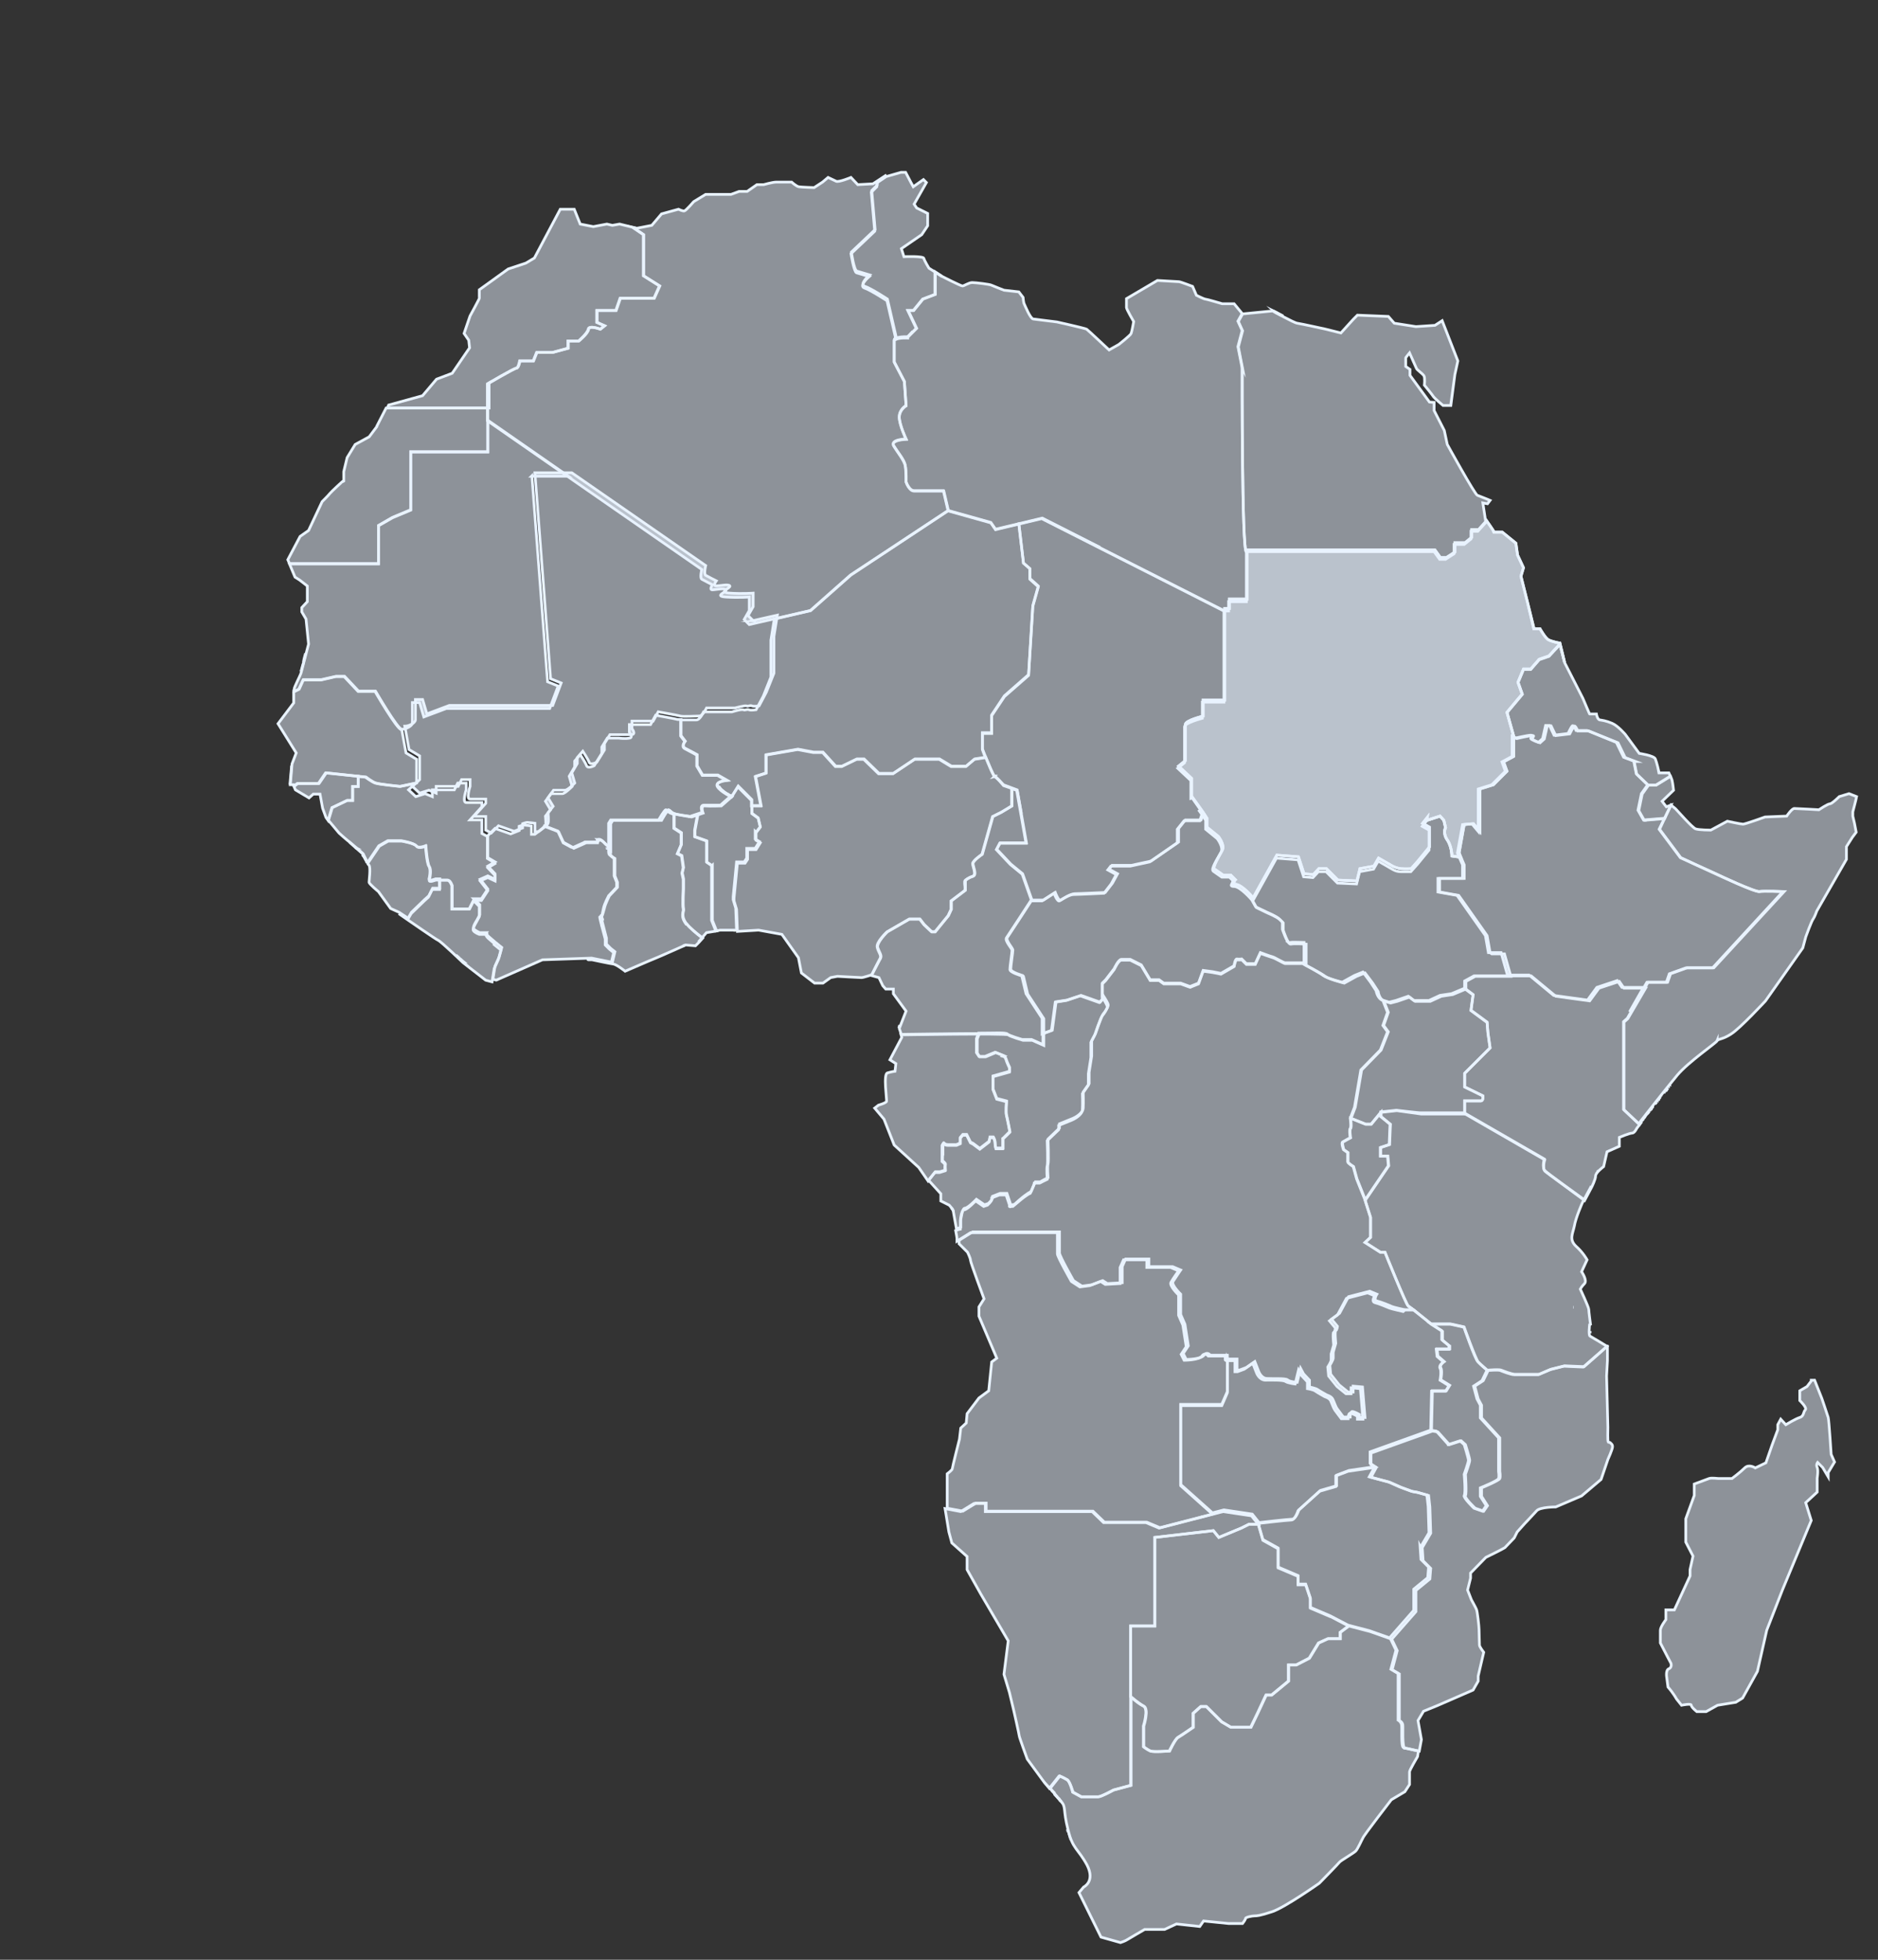 <svg width="69" height="72" viewBox="0 0 69 72" fill="none" xmlns="http://www.w3.org/2000/svg">
<rect x="0" y="0" width="69" height="72" fill="#333333" stroke="none"/>
<path d="M57.82 48.029C57.82 48.029 57.82 48.029 57.805 48.029C57.805 48.029 57.805 48.029 57.82 48.029Z" fill="#E9F3FF" fill-opacity="0.5" stroke="#E9F3FF" stroke-width="0.1" stroke-miterlimit="10"/>
<path d="M51.834 48.045C51.834 48.045 51.834 48.045 51.818 48.045C51.818 48.045 51.818 48.045 51.834 48.045Z" fill="#E9F3FF" fill-opacity="0.5" stroke="#E9F3FF" stroke-width="0.1" stroke-miterlimit="10"/>
<path d="M51.899 48.092C51.899 48.092 51.883 48.092 51.867 48.076C51.867 48.076 51.883 48.076 51.899 48.092Z" fill="#E9F3FF" fill-opacity="0.5" stroke="#E9F3FF" stroke-width="0.1" stroke-miterlimit="10"/>
<path d="M51.865 48.076C51.865 48.076 51.85 48.076 51.834 48.06C51.834 48.06 51.85 48.06 51.865 48.076Z" fill="#E9F3FF" fill-opacity="0.5" stroke="#E9F3FF" stroke-width="0.1" stroke-miterlimit="10"/>
<path d="M51.289 46.971C51.289 46.971 51.289 46.971 51.289 46.986C51.289 46.986 51.289 46.986 51.289 46.971Z" fill="#E9F3FF" fill-opacity="0.5" stroke="#E9F3FF" stroke-width="0.1" stroke-miterlimit="10"/>
<path d="M51.242 46.877C51.242 46.877 51.242 46.877 51.242 46.892C51.242 46.892 51.242 46.892 51.242 46.877Z" fill="#E9F3FF" fill-opacity="0.5" stroke="#E9F3FF" stroke-width="0.1" stroke-miterlimit="10"/>
<path d="M54.185 50.941H54.17H54.185Z" fill="#E9F3FF" fill-opacity="0.5" stroke="#E9F3FF" stroke-width="0.1" stroke-miterlimit="10"/>
<path d="M54.186 51.004L54.17 50.941L54.186 51.004Z" fill="#E9F3FF" fill-opacity="0.5" stroke="#E9F3FF" stroke-width="0.1" stroke-miterlimit="10"/>
<path d="M53.656 52.934L53.703 52.981L53.656 52.934Z" fill="#E9F3FF" fill-opacity="0.5" stroke="#E9F3FF" stroke-width="0.1" stroke-miterlimit="10"/>
<path d="M35.813 55.223H36.233V55.519H40.157L40.577 55.923H42.134L42.617 56.126L44.548 55.627L43.38 54.584V51.642H44.89L45.093 51.175V49.789H44.47C44.47 49.789 44.345 49.633 44.236 49.789C44.127 49.944 43.582 49.944 43.582 49.944L43.473 49.726L43.66 49.446L43.536 48.652L43.38 48.294V47.547C43.38 47.547 43.022 47.204 43.1 47.08C43.178 46.955 43.38 46.659 43.38 46.659L43.084 46.535H42.212V46.254H41.356L41.231 46.535V47.126L40.686 47.157L40.515 47.048L40.11 47.204L39.752 47.251L39.441 47.048C39.441 47.048 38.927 46.145 38.927 46.036V45.258H35.735L35.237 45.569V45.694L35.548 46.005C35.548 46.005 35.657 46.223 35.657 46.301C35.657 46.379 36.155 47.718 36.155 47.718L35.968 48.014V48.356L36.623 49.898L36.436 50.038L36.327 51.097L35.968 51.361L35.533 51.937L35.501 52.28L35.299 52.467L35.252 52.872C35.252 52.872 34.988 53.915 34.988 53.962C34.988 54.008 34.801 54.148 34.801 54.148V55.41L35.377 55.519L35.86 55.223H35.813Z" fill="#E9F3FF" fill-opacity="0.5" stroke="#E9F3FF" stroke-width="0.1" stroke-miterlimit="10"/>
<path d="M61.037 40.275C61.037 40.275 61.037 40.275 61.037 40.26C61.037 40.26 61.037 40.26 61.037 40.275Z" fill="#E9F3FF" fill-opacity="0.5" stroke="#E9F3FF" stroke-width="0.1" stroke-miterlimit="10"/>
<path d="M60.928 40.416C60.928 40.416 60.944 40.401 60.959 40.385C60.959 40.385 60.944 40.401 60.928 40.416Z" fill="#E9F3FF" fill-opacity="0.5" stroke="#E9F3FF" stroke-width="0.1" stroke-miterlimit="10"/>
<path d="M60.975 40.354C60.975 40.354 60.975 40.338 60.99 40.322C60.99 40.322 60.99 40.338 60.975 40.354Z" fill="#E9F3FF" fill-opacity="0.5" stroke="#E9F3FF" stroke-width="0.1" stroke-miterlimit="10"/>
<path d="M61.131 40.153C61.147 40.137 61.162 40.106 61.178 40.09" stroke="#E9F3FF" stroke-width="0.1" stroke-miterlimit="10"/>
<path d="M59.667 40.774V37.551L59.807 37.426L60.461 36.305H59.667L59.496 36.056L58.748 36.305L58.406 36.772L57.16 36.601L56.257 35.853H54.155L53.812 36.04V36.321L54.124 36.554L54.046 37.13L54.638 37.566L54.669 37.956L54.747 38.5L53.812 39.435V39.933L54.482 40.26C54.482 40.26 54.513 40.447 54.404 40.447H53.812V40.914L56.755 42.611C56.755 42.611 56.646 42.953 56.786 43.047C56.88 43.125 57.783 43.779 58.219 44.106L58.483 43.608C58.483 43.608 58.624 43.327 58.624 43.203C58.624 43.078 58.919 42.86 58.919 42.86L59.044 42.315L59.496 42.113V41.786C59.496 41.786 59.869 41.63 59.963 41.63C60.056 41.63 60.134 41.459 60.134 41.459L60.321 41.21L60.243 41.319L59.682 40.789L59.667 40.774Z" fill="#E9F3FF" fill-opacity="0.5" stroke="#E9F3FF" stroke-width="0.1" stroke-miterlimit="10"/>
<path d="M61.209 40.075C61.209 40.075 61.225 40.043 61.24 40.043C61.24 40.043 61.225 40.075 61.209 40.075Z" fill="#E9F3FF" fill-opacity="0.5" stroke="#E9F3FF" stroke-width="0.1" stroke-miterlimit="10"/>
<path d="M61.348 39.887C61.348 39.887 61.363 39.871 61.379 39.855C61.379 39.855 61.363 39.871 61.348 39.887Z" fill="#E9F3FF" fill-opacity="0.5" stroke="#E9F3FF" stroke-width="0.1" stroke-miterlimit="10"/>
<path d="M61.254 40.012C61.254 40.012 61.27 39.996 61.285 39.98C61.285 39.98 61.27 39.996 61.254 40.012Z" fill="#E9F3FF" fill-opacity="0.5" stroke="#E9F3FF" stroke-width="0.1" stroke-miterlimit="10"/>
<path d="M61.301 39.95C61.301 39.95 61.316 39.934 61.332 39.918C61.332 39.918 61.316 39.934 61.301 39.95Z" fill="#E9F3FF" fill-opacity="0.5" stroke="#E9F3FF" stroke-width="0.1" stroke-miterlimit="10"/>
<path d="M60.803 40.572C60.818 40.541 60.849 40.525 60.865 40.494" stroke="#E9F3FF" stroke-width="0.1" stroke-miterlimit="10"/>
<path d="M60.398 41.086C60.398 41.071 60.43 41.055 60.446 41.023C60.43 41.039 60.414 41.071 60.398 41.086Z" fill="#E9F3FF" fill-opacity="0.5" stroke="#E9F3FF" stroke-width="0.1" stroke-miterlimit="10"/>
<path d="M60.523 40.929C60.555 40.898 60.57 40.867 60.601 40.82C60.57 40.852 60.539 40.898 60.523 40.929Z" fill="#E9F3FF" fill-opacity="0.5" stroke="#E9F3FF" stroke-width="0.1" stroke-miterlimit="10"/>
<path d="M60.338 41.164C60.338 41.149 60.369 41.133 60.385 41.102C60.369 41.133 60.354 41.149 60.338 41.164Z" fill="#E9F3FF" fill-opacity="0.5" stroke="#E9F3FF" stroke-width="0.1" stroke-miterlimit="10"/>
<path d="M60.881 40.479C60.881 40.479 60.897 40.463 60.912 40.447C60.912 40.447 60.897 40.463 60.881 40.479Z" fill="#E9F3FF" fill-opacity="0.5" stroke="#E9F3FF" stroke-width="0.1" stroke-miterlimit="10"/>
<path d="M60.617 40.805C60.617 40.805 60.633 40.789 60.649 40.773C60.649 40.773 60.633 40.789 60.617 40.805Z" fill="#E9F3FF" fill-opacity="0.5" stroke="#E9F3FF" stroke-width="0.1" stroke-miterlimit="10"/>
<path d="M60.711 40.696C60.711 40.696 60.711 40.68 60.727 40.664C60.727 40.664 60.727 40.68 60.711 40.696Z" fill="#E9F3FF" fill-opacity="0.5" stroke="#E9F3FF" stroke-width="0.1" stroke-miterlimit="10"/>
<path d="M60.664 40.758C60.664 40.758 60.68 40.742 60.696 40.727C60.696 40.727 60.68 40.742 60.664 40.758Z" fill="#E9F3FF" fill-opacity="0.5" stroke="#E9F3FF" stroke-width="0.1" stroke-miterlimit="10"/>
<path d="M63.091 38.251C63.107 38.158 63.278 38.205 63.605 37.986C63.932 37.784 64.866 36.772 64.866 36.772L66.237 34.826L66.346 34.421C66.346 34.421 66.564 33.814 66.626 33.751C66.672 33.689 66.75 33.471 66.75 33.471L67.84 31.572V31.105L68.058 30.762L68.198 30.575L68.136 30.248L68.074 29.983V29.828C68.074 29.828 68.198 29.361 68.214 29.267L67.934 29.158L67.576 29.267C67.576 29.267 67.311 29.532 67.233 29.532C67.155 29.532 66.828 29.75 66.828 29.75C66.828 29.75 66.019 29.703 65.925 29.703C65.832 29.703 65.645 29.983 65.645 29.983L64.851 30.015C64.851 30.015 64.119 30.279 64.041 30.279C63.963 30.279 63.465 30.17 63.465 30.17L62.858 30.497C62.858 30.497 62.422 30.497 62.297 30.451C62.173 30.404 61.628 29.781 61.566 29.719C61.519 29.672 61.425 29.61 61.394 29.579L60.958 30.466L61.737 31.509C61.737 31.509 62.951 32.07 63.06 32.117C63.169 32.163 64.477 32.786 64.648 32.755C64.82 32.724 65.552 32.755 65.552 32.755L62.967 35.557H61.986L61.379 35.776L61.27 36.087H60.553L59.791 37.41L59.65 37.535V40.758L60.211 41.287L60.289 41.178C60.289 41.178 61.223 39.98 61.628 39.497C62.033 39.014 63.06 38.313 63.091 38.236V38.251Z" fill="#E9F3FF" fill-opacity="0.5" stroke="#E9F3FF" stroke-width="0.1" stroke-miterlimit="10"/>
<path d="M60.04 27.975L60.134 28.442L60.554 28.847H60.834L61.364 28.52C61.348 28.458 61.317 28.395 61.317 28.395H60.959C60.959 28.38 60.865 27.991 60.819 27.882C60.772 27.757 60.227 27.679 60.227 27.679L59.713 26.979C59.713 26.979 59.449 26.667 59.23 26.574C59.013 26.48 58.872 26.465 58.779 26.449C58.686 26.434 58.654 26.231 58.654 26.231H58.405C58.405 26.247 58.156 25.655 58.156 25.655L57.782 24.923L57.487 24.347L57.315 23.678L56.911 24.114L56.553 24.238L56.241 24.596H55.976L55.774 25.079L55.93 25.515L55.369 26.184L55.618 27.072L55.727 27.134C55.727 27.134 56.194 27.025 56.303 27.025C56.412 27.025 56.288 27.088 56.303 27.15C56.319 27.197 56.584 27.29 56.584 27.29L56.739 27.15L56.848 26.667H56.988L57.16 27.025L57.673 26.963C57.673 26.963 57.782 26.745 57.829 26.683C57.876 26.62 57.969 26.854 57.969 26.854H58.374L59.449 27.29L59.713 27.835L60.087 27.975H60.04Z" fill="#E9F3FF" fill-opacity="0.5" stroke="#E9F3FF" stroke-width="0.1" stroke-miterlimit="10"/>
<path d="M64.665 32.756C64.494 32.787 63.171 32.164 63.077 32.117C62.968 32.071 61.754 31.51 61.754 31.51L60.975 30.467L61.162 30.062L60.384 30.125L60.181 29.766L60.306 29.159L60.539 28.832L60.119 28.427L60.025 27.96L59.652 27.82L59.387 27.275L58.313 26.839H57.908C57.908 26.839 57.815 26.621 57.768 26.668C57.721 26.715 57.612 26.948 57.612 26.948L57.098 27.011L56.927 26.652H56.787L56.678 27.135L56.522 27.275C56.522 27.275 56.258 27.182 56.242 27.135C56.226 27.088 56.351 27.011 56.242 27.011C56.133 27.011 55.666 27.119 55.666 27.119L55.557 27.057V27.789L55.183 27.991L55.308 28.334L54.809 28.832L54.311 28.988V30.545L54.078 30.265L53.735 30.296L53.548 31.339L53.735 31.775V32.273H52.832V32.771L53.533 32.896L54.576 34.375L54.685 34.998H55.152L55.386 35.823H56.18L57.083 36.571L58.328 36.742L58.671 36.275L59.418 36.026L59.59 36.275H60.384L59.87 37.178L60.508 36.088H61.224L61.333 35.776L61.941 35.559H62.922L65.506 32.756C65.506 32.756 64.774 32.725 64.603 32.756H64.665Z" fill="#E9F3FF" fill-opacity="0.5" stroke="#E9F3FF" stroke-width="0.1" stroke-miterlimit="10"/>
<path d="M60.382 30.139L61.161 30.076L61.394 29.578L61.223 29.641L61.067 29.438L61.488 29.033C61.488 29.033 61.456 28.753 61.441 28.706C61.441 28.675 61.41 28.597 61.379 28.52L60.849 28.846H60.569L60.336 29.174L60.211 29.781L60.413 30.139H60.382Z" fill="#E9F3FF" fill-opacity="0.5" stroke="#E9F3FF" stroke-width="0.1" stroke-miterlimit="10"/>
<path d="M52.425 30.139L52.908 29.983L53.048 30.139L53.11 30.404C53.11 30.404 53.001 30.606 53.172 30.855C53.343 31.104 53.343 31.447 53.343 31.447L53.67 31.494L53.608 31.338L53.795 30.295L54.138 30.264L54.371 30.544V28.987L54.869 28.831L55.368 28.333L55.243 27.99L55.617 27.788V27.056L55.368 26.169L55.928 25.499L55.773 25.063L55.975 24.58H56.24L56.551 24.222L56.909 24.098L57.314 23.662L57.485 24.331L57.314 23.631C57.314 23.631 57.002 23.568 56.894 23.506C56.785 23.459 56.582 23.101 56.582 23.101H56.364C56.364 23.086 55.882 21.171 55.882 21.171L55.975 20.859L55.757 20.392L55.695 19.956L55.196 19.551H54.901C54.901 19.536 54.62 19.131 54.62 19.131L54.324 19.458H54.075V19.738L53.826 19.941H53.453V20.283L53.141 20.485H52.923L52.721 20.205H45.823V22.011H45.169V22.354H44.998V25.717H44.204V26.309C44.204 26.309 43.55 26.464 43.55 26.62V27.944L43.301 28.146L43.783 28.598V29.252L44.204 29.843L44.344 30.061V30.388L44.764 30.731C44.764 30.731 45.014 31.042 44.904 31.244C44.795 31.447 44.531 31.867 44.624 31.93C44.733 32.007 44.936 32.148 44.936 32.148H45.216L45.387 32.319C45.387 32.319 45.138 32.49 45.387 32.49C45.636 32.49 46.041 32.988 46.041 32.988L46.913 31.416L47.707 31.478L47.91 32.101L48.252 32.132L48.455 31.914H48.735L49.155 32.334L49.856 32.365L49.965 31.914L50.479 31.82L50.65 31.525L51.164 31.82C51.164 31.82 51.304 31.898 51.475 31.914C51.646 31.93 51.849 31.914 51.849 31.914L52.098 31.634L52.518 31.12V30.388L52.269 30.248L52.441 30.03L52.425 30.139Z" fill="#E9F3FF" fill-opacity="0.5" stroke="#E9F3FF" stroke-width="0.1" stroke-miterlimit="10"/>
<path d="M54.747 34.998L54.638 34.375L53.594 32.896L52.894 32.771V32.273H53.797V31.775L53.61 31.339L53.672 31.495L53.345 31.448C53.345 31.448 53.345 31.105 53.174 30.856C53.003 30.607 53.112 30.405 53.112 30.405L53.05 30.14L52.909 29.984L52.427 30.14L52.255 30.358L52.505 30.498V31.23L52.084 31.744L51.835 32.024C51.835 32.024 51.633 32.024 51.461 32.024C51.29 32.024 51.15 31.931 51.15 31.931L50.636 31.635L50.465 31.931L49.951 32.024L49.842 32.476L49.141 32.444L48.721 32.024H48.441L48.238 32.242L47.896 32.211L47.693 31.588L46.899 31.526L46.027 33.098L46.167 33.347L46.588 33.55C46.588 33.55 46.93 33.69 47.039 33.799L47.148 33.908V34.173C47.148 34.173 47.32 34.718 47.429 34.687C47.538 34.655 47.989 34.687 47.989 34.687V35.465C47.989 35.465 48.55 35.761 48.69 35.87C48.83 35.979 49.391 36.119 49.391 36.119L49.842 35.87L50.153 35.745L50.434 36.119L50.636 36.43C50.636 36.43 50.667 36.726 50.885 36.788L51.088 36.851L51.337 36.788L51.788 36.633L51.991 36.788H52.551L52.956 36.602L53.377 36.539L53.859 36.337V36.057L54.202 35.87H55.51L55.276 35.045H54.809L54.747 34.998Z" fill="#E9F3FF" fill-opacity="0.5" stroke="#E9F3FF" stroke-width="0.1" stroke-miterlimit="10"/>
<path d="M45.638 13.51C45.638 13.51 45.623 20.268 45.794 20.268H52.691L52.894 20.548H53.112L53.423 20.346V20.003H53.797L54.046 19.801V19.52H54.295L54.591 19.193L54.482 18.477L54.653 18.508L54.747 18.384C54.747 18.384 54.373 18.228 54.28 18.197C54.186 18.166 53.174 16.328 53.174 16.328L53.065 15.815L52.691 15.083V14.787C52.676 14.787 52.52 14.771 52.52 14.771L51.804 13.79V13.572L51.648 13.463V13.152C51.633 13.152 51.788 12.965 51.788 12.965C51.788 12.965 52.006 13.448 52.038 13.526C52.053 13.588 52.255 13.713 52.318 13.806C52.364 13.899 52.333 14.149 52.333 14.149C52.333 14.149 52.629 14.507 52.676 14.585C52.723 14.647 53.018 14.896 53.018 14.896H53.299C53.299 14.88 53.454 13.759 53.454 13.759L53.563 13.261L52.987 11.782L52.723 11.953L52.022 12L51.228 11.875L51.01 11.626L49.873 11.579L49.718 11.735L49.266 12.233L48.706 12.093C48.706 12.093 47.787 11.891 47.662 11.875C47.538 11.86 46.759 11.424 46.759 11.424L45.654 11.533L45.498 11.813L45.654 12.156L45.498 12.747L45.654 13.541L45.638 13.51Z" fill="#E9F3FF" fill-opacity="0.5" stroke="#E9F3FF" stroke-width="0.1" stroke-miterlimit="10"/>
<path d="M46.791 11.424C46.853 11.455 46.993 11.533 47.149 11.611" stroke="#E9F3FF" stroke-width="0.1" stroke-miterlimit="10"/>
<path d="M46.744 11.393C46.744 11.393 46.744 11.393 46.76 11.393H46.744Z" fill="#E9F3FF" fill-opacity="0.5" stroke="#E9F3FF" stroke-width="0.1" stroke-miterlimit="10"/>
<path d="M45.794 20.284C45.623 20.284 45.639 13.527 45.639 13.527L45.483 12.732L45.639 12.141L45.483 11.798L45.639 11.518L45.343 11.16H44.907C44.907 11.16 44.331 10.989 44.284 10.989C44.237 10.989 43.957 10.848 43.957 10.848L43.817 10.522C43.817 10.522 43.365 10.35 43.319 10.35C43.272 10.35 42.525 10.304 42.525 10.304L41.388 10.973V11.3C41.388 11.362 41.653 11.814 41.653 11.814C41.653 11.814 41.59 12.172 41.559 12.25C41.544 12.312 41.108 12.655 41.108 12.655L40.749 12.857C40.749 12.857 39.971 12.125 39.924 12.094C39.877 12.063 38.834 11.829 38.834 11.829C38.834 11.829 38.071 11.736 37.962 11.72C37.853 11.705 37.667 11.238 37.635 11.175C37.604 11.129 37.589 10.926 37.589 10.926L37.433 10.724L36.888 10.662C36.888 10.662 36.483 10.506 36.421 10.475C36.359 10.444 35.845 10.381 35.72 10.381C35.596 10.381 35.425 10.506 35.362 10.506C35.3 10.506 34.63 10.164 34.63 10.164L34.366 9.992V10.817L33.914 10.989L33.572 11.409H33.369L33.681 12.063L33.369 12.374C33.369 12.374 32.855 12.343 32.855 12.515V13.309L33.229 14.025L33.291 14.912C33.291 14.912 33.042 15.053 33.042 15.333C33.042 15.613 33.291 16.142 33.291 16.142C33.291 16.142 32.7 16.158 32.84 16.392C32.98 16.625 33.214 16.905 33.26 17.108C33.307 17.31 33.291 17.715 33.291 17.715C33.291 17.715 33.4 18.042 33.587 18.042H34.677L34.848 18.774L36.405 19.21L36.577 19.459L38.274 19.054L44.969 22.448H45.14V22.106H45.794V20.3V20.284Z" fill="#E9F3FF" fill-opacity="0.5" stroke="#E9F3FF" stroke-width="0.1" stroke-miterlimit="10"/>
<path d="M52.425 30.139L52.908 29.983L53.048 30.139L53.11 30.404C53.11 30.404 53.001 30.606 53.172 30.855C53.343 31.104 53.343 31.447 53.343 31.447L53.67 31.494L53.608 31.338L53.795 30.295L54.138 30.264L54.371 30.544V28.987L54.869 28.831L55.368 28.333L55.243 27.99L55.617 27.788V27.056L55.368 26.169L55.928 25.499L55.773 25.063L55.975 24.58H56.24L56.551 24.222L56.909 24.098L57.314 23.662L57.485 24.331L57.314 23.631C57.314 23.631 57.002 23.568 56.894 23.506C56.785 23.459 56.582 23.101 56.582 23.101H56.364C56.364 23.086 55.882 21.171 55.882 21.171L55.975 20.859L55.757 20.392L55.695 19.956L55.196 19.551H54.901C54.901 19.536 54.62 19.131 54.62 19.131L54.324 19.458H54.075V19.738L53.826 19.941H53.453V20.283L53.141 20.485H52.923L52.721 20.205H45.823V22.011H45.169V22.354H44.998V25.717H44.204V26.309C44.204 26.309 43.55 26.464 43.55 26.62V27.944L43.301 28.146L43.783 28.598V29.252L44.204 29.843L44.344 30.061V30.388L44.764 30.731C44.764 30.731 45.014 31.042 44.904 31.244C44.795 31.447 44.531 31.867 44.624 31.93C44.733 32.007 44.936 32.148 44.936 32.148H45.216L45.387 32.319C45.387 32.319 45.138 32.49 45.387 32.49C45.636 32.49 46.041 32.988 46.041 32.988L46.913 31.416L47.707 31.478L47.91 32.101L48.252 32.132L48.455 31.914H48.735L49.155 32.334L49.856 32.365L49.965 31.914L50.479 31.82L50.65 31.525L51.164 31.82C51.164 31.82 51.304 31.898 51.475 31.914C51.646 31.93 51.849 31.914 51.849 31.914L52.098 31.634L52.518 31.12V30.388L52.269 30.248L52.441 30.03L52.425 30.139Z" fill="#E9F3FF" fill-opacity="0.5" stroke="#E9F3FF" stroke-width="0.1" stroke-miterlimit="10"/>
<path d="M46.789 11.424C46.851 11.455 46.96 11.517 47.085 11.595C46.96 11.533 46.836 11.47 46.789 11.424Z" fill="#E9F3FF" fill-opacity="0.5" stroke="#E9F3FF" stroke-width="0.1" stroke-miterlimit="10"/>
<path d="M43.754 29.331V28.677L43.272 28.226L43.521 28.023V26.7C43.521 26.559 44.175 26.388 44.175 26.388V25.797H44.969V22.433L38.274 19.039L37.433 19.241L37.604 20.689L37.838 20.892V21.25L38.149 21.53L37.947 22.247L37.791 24.784L36.903 25.563L36.436 26.264V26.918H36.094V27.509C36.094 27.509 36.483 28.521 36.53 28.506C36.576 28.506 36.872 28.833 36.872 28.833L37.37 29.02L37.713 30.966H36.748L36.623 31.199L37.137 31.744L37.573 32.102L37.916 33.068H38.336L38.772 32.788C38.772 32.788 38.896 33.13 38.974 33.068C39.052 33.021 39.332 32.834 39.488 32.834C39.644 32.834 40.609 32.788 40.609 32.788L40.874 32.445L41.061 32.102L40.749 31.931L40.858 31.791H41.574L42.291 31.635L43.303 30.935V30.436L43.552 30.125H44.128L44.206 29.892L43.801 29.315L43.754 29.331Z" fill="#E9F3FF" fill-opacity="0.5" stroke="#E9F3FF" stroke-width="0.1" stroke-miterlimit="10"/>
<path d="M33.352 12.373L33.663 12.062L33.352 11.408H33.554L33.897 10.988L34.349 10.816V9.991L34.613 10.162L34.13 9.851C34.13 9.851 33.959 9.571 33.944 9.493C33.928 9.399 33.212 9.43 33.212 9.43L33.118 9.135L33.866 8.621L34.084 8.294V7.842L33.679 7.64L33.586 7.5L34.037 6.706L33.928 6.597L33.554 6.861L33.461 6.69L33.274 6.332H33.103L32.558 6.488L32.215 6.721C32.215 6.815 32.215 6.861 32.215 6.861L32.013 7.064L32.138 8.496L31.842 8.777L31.266 9.322C31.266 9.322 31.375 9.991 31.468 10.022C31.577 10.053 31.935 10.162 31.935 10.162C31.935 10.162 31.53 10.505 31.764 10.583C31.997 10.661 32.589 11.05 32.589 11.05L32.916 12.467C33.056 12.404 33.352 12.42 33.352 12.42V12.373Z" fill="#E9F3FF" fill-opacity="0.5" stroke="#E9F3FF" stroke-width="0.1" stroke-miterlimit="10"/>
<path d="M33.538 12.172L33.352 12.374L33.538 12.172Z" fill="#E9F3FF" fill-opacity="0.5" stroke="#E9F3FF" stroke-width="0.1" stroke-miterlimit="10"/>
<path d="M34.115 18.026H33.585C33.399 18.026 33.29 17.699 33.29 17.699C33.29 17.699 33.29 17.294 33.258 17.091C33.227 16.889 32.978 16.609 32.838 16.375C32.698 16.142 33.29 16.126 33.29 16.126C33.29 16.126 33.04 15.597 33.04 15.316C33.04 15.036 33.29 14.896 33.29 14.896L33.227 14.008L32.854 13.292V12.498C32.854 12.451 32.885 12.42 32.931 12.405L32.605 10.988C32.605 10.988 32.013 10.599 31.779 10.521C31.546 10.443 31.951 10.1 31.951 10.1C31.951 10.1 31.592 9.991 31.483 9.96C31.374 9.929 31.281 9.26 31.281 9.26L31.857 8.715L32.153 8.434L32.028 7.002L32.231 6.799C32.231 6.799 32.231 6.737 32.231 6.659L32.573 6.426L32.075 6.753L31.515 6.784L31.265 6.519C31.265 6.519 30.814 6.706 30.721 6.659C30.627 6.613 30.425 6.519 30.425 6.519L30.222 6.69L29.911 6.893C29.911 6.893 29.444 6.877 29.35 6.862C29.257 6.846 29.086 6.69 29.086 6.69H28.525C28.385 6.69 28.058 6.784 28.058 6.784H27.809L27.451 7.033H27.155L26.859 7.142H25.925L25.489 7.407C25.489 7.407 25.209 7.734 25.146 7.749C25.084 7.765 24.928 7.687 24.928 7.687L24.306 7.858L23.948 8.279L23.387 8.388L23.247 8.356L23.636 8.621V10.132L24.228 10.505L24.025 10.957H22.78L22.624 11.408H21.923V11.844L22.204 11.969L22.048 12.093C22.048 12.093 21.628 11.938 21.612 12.093C21.581 12.249 21.254 12.529 21.254 12.529H20.865V12.794L20.288 12.95H19.712L19.588 13.261H19.09C19.09 13.261 19.043 13.526 18.965 13.526C18.887 13.526 17.906 14.102 17.906 14.102V15.457L25.785 20.922C25.785 20.922 25.707 21.233 25.785 21.28C25.863 21.326 26.174 21.482 26.174 21.482C26.174 21.482 26.049 21.669 26.174 21.669C26.299 21.669 26.61 21.591 26.672 21.669C26.719 21.747 26.205 21.902 26.672 21.934C27.139 21.965 27.529 21.934 27.529 21.934V22.432L27.342 22.759L27.529 22.946L29.771 22.432L31.25 21.124L34.831 18.757L34.66 18.026H34.099H34.115Z" fill="#E9F3FF" fill-opacity="0.5" stroke="#E9F3FF" stroke-width="0.1" stroke-miterlimit="10"/>
<path d="M17.922 14.102C17.922 14.102 18.904 13.526 18.981 13.526C19.059 13.526 19.106 13.262 19.106 13.262H19.604L19.729 12.95H20.305L20.881 12.794V12.53H21.27C21.27 12.53 21.613 12.25 21.628 12.094C21.659 11.938 22.064 12.094 22.064 12.094L22.22 11.969L21.94 11.845V11.409H22.64L22.796 10.957H24.042L24.244 10.506L23.652 10.132V8.622L23.263 8.357L23.403 8.388L22.765 8.232L22.5 8.279L22.298 8.232L21.799 8.326L21.317 8.232L21.099 7.688H20.585L19.635 9.478L19.324 9.665L18.67 9.883L17.611 10.646V10.957C17.627 10.957 17.269 11.611 17.269 11.611L17.051 12.25L17.222 12.499L17.253 12.779L16.615 13.713L16.039 13.931L15.525 14.538L14.279 14.881L14.232 14.99H17.969V14.071L17.922 14.102Z" fill="#E9F3FF" fill-opacity="0.5" stroke="#E9F3FF" stroke-width="0.1" stroke-miterlimit="10"/>
<path d="M13.844 15.675L13.564 16.049L13.05 16.329L12.754 16.812L12.63 17.326V17.653C12.614 17.653 12.147 18.089 12.116 18.135C12.085 18.182 11.835 18.431 11.835 18.431L11.337 19.49L11.026 19.708L10.574 20.564L10.636 20.704H13.906V19.303L14.42 19.007L15.09 18.727V16.594H17.923V14.99H14.187L13.844 15.66V15.675Z" fill="#E9F3FF" fill-opacity="0.5" stroke="#E9F3FF" stroke-width="0.1" stroke-miterlimit="10"/>
<path d="M19.527 17.497H20.882L17.924 15.441V16.609H15.09V18.742L14.42 19.023L13.906 19.318V20.72H10.637L10.839 21.202L11.01 21.311L11.291 21.529V22.105L11.088 22.323V22.479L11.244 22.744L11.337 23.662C11.337 23.662 11.073 24.674 11.057 24.737C11.041 24.799 10.808 25.251 10.808 25.313C10.808 25.375 10.808 25.36 10.808 25.406L10.995 25.313L11.15 24.97H11.805L12.349 24.846H12.661L13.175 25.391H13.797C13.797 25.391 14.607 26.792 14.763 26.792C14.918 26.792 15.152 26.668 15.152 26.558V25.811H15.417L15.572 26.34L16.398 26.029H20.197L20.508 25.204L20.119 25.048L19.543 17.481L19.527 17.497Z" fill="#E9F3FF" fill-opacity="0.5" stroke="#E9F3FF" stroke-width="0.1" stroke-miterlimit="10"/>
<path d="M14.746 26.806C14.59 26.806 13.78 25.404 13.78 25.404H13.158L12.644 24.859H12.332L11.787 24.984H11.133L10.978 25.326L10.791 25.42C10.791 25.576 10.791 25.825 10.791 25.825L10.215 26.588L10.884 27.662L10.729 28.067L10.666 28.83H10.791L10.822 28.877L10.947 28.783H11.725L11.99 28.394L13.453 28.549C13.453 28.549 13.687 28.736 13.812 28.767C13.936 28.814 14.715 28.892 14.715 28.892L15.306 28.767V27.896L14.917 27.662L14.761 26.806H14.746Z" fill="#E9F3FF" fill-opacity="0.5" stroke="#E9F3FF" stroke-width="0.1" stroke-miterlimit="10"/>
<path d="M11.072 24.626C11.088 24.548 11.119 24.455 11.15 24.346C11.119 24.455 11.088 24.564 11.072 24.626Z" fill="#E9F3FF" fill-opacity="0.5" stroke="#E9F3FF" stroke-width="0.1" stroke-miterlimit="10"/>
<path d="M10.791 25.375C10.791 25.375 10.791 25.36 10.791 25.344C10.791 25.344 10.791 25.36 10.791 25.375Z" fill="#E9F3FF" fill-opacity="0.5" stroke="#E9F3FF" stroke-width="0.1" stroke-miterlimit="10"/>
<path d="M11.055 24.658C11.055 24.658 11.055 24.643 11.055 24.627C11.055 24.627 11.055 24.643 11.055 24.658Z" fill="#E9F3FF" fill-opacity="0.5" stroke="#E9F3FF" stroke-width="0.1" stroke-miterlimit="10"/>
<path d="M11.148 24.331C11.18 24.222 11.211 24.113 11.226 24.004C11.195 24.113 11.164 24.222 11.148 24.331Z" fill="#E9F3FF" fill-opacity="0.5" stroke="#E9F3FF" stroke-width="0.1" stroke-miterlimit="10"/>
<path d="M66.547 50.738L66.391 50.941L66.126 51.096V51.454C66.126 51.454 66.407 51.719 66.329 51.797C66.251 51.875 66.282 52.031 66.126 52.077C65.971 52.124 65.613 52.342 65.613 52.342L65.426 52.139L65.317 52.342V52.529L65.114 53.074L64.881 53.743L64.492 53.93C64.492 53.93 64.258 53.774 64.102 53.93C63.947 54.086 63.635 54.319 63.635 54.319H63.137C63.137 54.319 62.872 54.288 62.794 54.319C62.717 54.35 62.249 54.522 62.249 54.522V54.942L61.938 55.798V56.655L62.203 57.169L62.094 57.667V57.9L61.518 59.146H61.206V59.504C61.206 59.504 61.004 59.769 61.004 59.893V60.361L61.269 60.874L61.393 61.108C61.393 61.108 61.44 61.264 61.315 61.31C61.191 61.357 61.237 61.622 61.237 61.622L61.284 61.98C61.487 62.213 61.596 62.416 61.596 62.416L61.782 62.649C61.782 62.649 62.141 62.572 62.141 62.649C62.141 62.727 62.343 62.883 62.343 62.883H62.685L63.106 62.649L63.775 62.54L64.025 62.385L64.57 61.404L64.912 59.893L65.488 58.414L66.547 55.861L66.344 55.207L66.765 54.818V54.304C66.765 54.304 66.812 54.023 66.765 53.914C66.718 53.806 66.78 53.728 66.78 53.728L66.967 53.914L67.17 54.257V54.101L67.403 53.712L67.279 53.432C67.279 53.432 67.201 52.186 67.17 52.077C67.138 51.968 66.936 51.377 66.936 51.377L66.671 50.707H66.547V50.738Z" fill="#E9F3FF" fill-opacity="0.5" stroke="#E9F3FF" stroke-width="0.1" stroke-miterlimit="10"/>
<path d="M58.67 43.078C58.67 43.078 58.67 43.078 58.67 43.062C58.67 43.062 58.67 43.062 58.67 43.078Z" fill="#E9F3FF" fill-opacity="0.5" stroke="#E9F3FF" stroke-width="0.1" stroke-miterlimit="10"/>
<path d="M58.684 43.047C58.684 43.047 58.684 43.047 58.699 43.031C58.699 43.031 58.699 43.031 58.684 43.047Z" fill="#E9F3FF" fill-opacity="0.5" stroke="#E9F3FF" stroke-width="0.1" stroke-miterlimit="10"/>
<path d="M58.717 43.016C58.717 43.016 58.717 43.016 58.732 43C58.732 43 58.732 43 58.717 43.016Z" fill="#E9F3FF" fill-opacity="0.5" stroke="#E9F3FF" stroke-width="0.1" stroke-miterlimit="10"/>
<path d="M58.436 48.652C58.436 48.652 58.373 48.185 58.373 48.107C58.373 48.029 58.062 47.36 58.062 47.36C58.062 47.36 58.109 47.266 58.218 47.157C58.327 47.033 58.109 46.721 58.109 46.721L58.311 46.285C58.311 46.285 58.171 46.021 57.906 45.787C57.642 45.538 57.782 45.336 57.844 45.04C57.891 44.744 58.14 44.183 58.14 44.183L58.467 43.576L58.202 44.074C57.766 43.763 56.863 43.109 56.77 43.016C56.645 42.907 56.739 42.58 56.739 42.58L53.796 40.883H52.208C52.208 40.898 51.304 40.789 51.304 40.789L50.728 40.851V41.023L51.071 41.303L51.04 42.05L50.713 42.159V42.471H50.978L51.009 42.829L50.152 44.09L50.355 44.728V45.46L50.152 45.647L50.713 46.005H50.884C50.884 46.005 51.663 47.936 51.74 47.983C51.818 48.029 52.597 48.652 52.597 48.652H53.297L53.796 48.761C53.796 48.761 54.216 49.929 54.31 50.038C54.403 50.147 54.652 50.349 54.652 50.349C54.652 50.349 55.041 50.318 55.119 50.349C55.197 50.38 55.508 50.505 55.633 50.505H56.52L56.956 50.318L57.455 50.193L58.171 50.225L59.043 49.462C59.043 49.462 58.482 49.119 58.42 49.088C58.358 49.057 58.404 48.668 58.404 48.668L58.436 48.652Z" fill="#E9F3FF" fill-opacity="0.5" stroke="#E9F3FF" stroke-width="0.1" stroke-miterlimit="10"/>
<path d="M54.746 38.484L54.668 37.94L54.637 37.55L54.045 37.114L54.123 36.538L53.812 36.305L53.329 36.507L52.908 36.569L52.504 36.756H51.943L51.741 36.6L51.289 36.756L51.04 36.819L50.838 36.756L51.009 37.192L50.838 37.675L51.009 37.908L50.744 38.578L50.028 39.31L49.794 40.68L49.639 41.085L50.184 41.303H50.386L50.744 40.867L51.32 40.804L52.223 40.929H53.812V40.446H54.403C54.512 40.446 54.481 40.26 54.481 40.26L53.812 39.932V39.434L54.746 38.5V38.484Z" fill="#E9F3FF" fill-opacity="0.5" stroke="#E9F3FF" stroke-width="0.1" stroke-miterlimit="10"/>
<path d="M58.422 48.902C58.422 48.934 58.422 48.949 58.422 48.98" stroke="#E9F3FF" stroke-width="0.1" stroke-miterlimit="10"/>
<path d="M59.09 52.982C59.059 52.935 59.075 52.546 59.075 52.437C59.075 52.328 59.028 50.553 59.028 50.553L59.059 49.992V49.447C59.075 49.447 58.203 50.21 58.203 50.21L57.487 50.179L56.988 50.304L56.552 50.49H55.665C55.54 50.49 55.229 50.366 55.151 50.335C55.073 50.304 54.684 50.335 54.684 50.335L54.497 50.724L54.186 50.926L54.31 51.394L54.435 51.627V52.094L55.104 52.826V54.056C55.104 54.056 55.136 54.243 55.104 54.321C55.073 54.399 54.435 54.663 54.435 54.663V54.975L54.653 55.317L54.513 55.52L54.201 55.411C54.201 55.411 53.781 55.021 53.843 54.944C53.89 54.866 53.843 54.165 53.843 54.165C53.843 54.165 53.999 53.729 53.999 53.651C53.999 53.573 53.843 53.075 53.843 53.075L53.688 52.935L53.252 53.075L52.831 52.608L52.629 52.577L50.371 53.386V53.807L50.558 53.931L50.371 54.274L51.072 54.461L51.492 54.648L51.913 54.803L52.099 54.834L52.489 54.944L52.535 55.364L52.566 56.329L52.255 56.859L52.286 57.341L52.566 57.622L52.535 58.011L52.022 58.431V59.21L51.134 60.222L51.336 60.642L51.15 61.343L51.414 61.499V63.211C51.414 63.211 51.523 63.258 51.539 63.367C51.554 63.476 51.508 64.192 51.617 64.223C51.663 64.223 51.881 64.286 52.146 64.332L52.224 63.912L52.099 63.211L52.302 62.869L52.8 62.666L54.123 62.09L54.31 61.763V61.576L54.513 60.705C54.513 60.705 54.357 60.502 54.357 60.44C54.357 60.377 54.342 59.973 54.342 59.864C54.342 59.755 54.279 59.194 54.248 59.132C54.233 59.085 54.061 58.774 54.061 58.774L53.921 58.416L54.03 57.98V57.793L54.591 57.217C54.591 57.217 55.229 56.905 55.291 56.859C55.338 56.812 55.634 56.501 55.634 56.501L55.743 56.283L56.008 55.987C56.008 55.987 56.334 55.644 56.459 55.504C56.584 55.364 57.16 55.364 57.16 55.364L58.109 54.959L58.826 54.352L59.075 53.62C59.075 53.62 59.246 53.246 59.246 53.153C59.246 53.059 59.199 53.044 59.153 52.997L59.09 52.982Z" fill="#E9F3FF" fill-opacity="0.5" stroke="#E9F3FF" stroke-width="0.1" stroke-miterlimit="10"/>
<path d="M53.205 53.074L53.641 52.934L53.796 53.074C53.796 53.074 53.952 53.572 53.952 53.65C53.952 53.728 53.796 54.164 53.796 54.164C53.796 54.164 53.859 54.865 53.796 54.943C53.75 55.02 54.155 55.41 54.155 55.41L54.466 55.519L54.606 55.316L54.388 54.974V54.662C54.388 54.662 55.042 54.398 55.058 54.32C55.089 54.242 55.058 54.055 55.058 54.055V52.825L54.388 52.093V51.626L54.264 51.393L54.139 50.925L54.45 50.723L54.637 50.334C54.637 50.334 54.404 50.132 54.295 50.023C54.186 49.913 53.781 48.746 53.781 48.746L53.283 48.637H52.582L52.971 48.886V49.213L53.236 49.431V49.571H52.769L52.8 49.836L53.033 50.038C53.033 50.038 52.847 50.163 52.909 50.272C52.971 50.381 52.909 50.708 52.909 50.708L53.236 50.91L53.111 51.112H52.597L52.566 52.545L52.769 52.576L53.189 53.043L53.205 53.074Z" fill="#E9F3FF" fill-opacity="0.5" stroke="#E9F3FF" stroke-width="0.1" stroke-miterlimit="10"/>
<path d="M51.569 64.207C51.461 64.176 51.523 63.46 51.492 63.351C51.461 63.242 51.367 63.195 51.367 63.195V61.482L51.102 61.326L51.289 60.626L51.087 60.205L50.34 59.941L49.561 59.738L49.249 59.972V60.205H48.798L48.456 60.361L48.113 60.922L47.63 61.171H47.35V61.762L46.727 62.276H46.525L46.213 62.946L45.964 63.46H45.232L44.89 63.257L44.329 62.697H44.127L43.847 62.946V63.46C43.847 63.46 43.395 63.771 43.286 63.833C43.177 63.895 42.975 64.332 42.975 64.332C42.975 64.332 42.383 64.378 42.274 64.332C42.165 64.285 42.025 64.176 42.025 64.176V63.413C42.025 63.413 42.227 62.79 42.025 62.681C41.823 62.572 41.558 62.339 41.558 62.339V65.593L40.919 65.764C40.919 65.764 40.468 66.013 40.359 66.013H39.736L39.425 65.842C39.425 65.842 39.316 65.468 39.222 65.39C39.113 65.328 38.942 65.25 38.942 65.25L38.584 65.702C38.709 65.857 38.88 66.06 38.989 66.184C39.176 66.402 39.051 66.48 39.238 67.212C39.409 67.944 39.612 67.913 39.939 68.52C40.25 69.127 39.814 69.329 39.814 69.329L39.643 69.532L40.452 71.167L41.169 71.369C41.169 71.369 41.355 71.307 41.418 71.26C41.465 71.229 42.056 70.886 42.056 70.886H42.788L43.224 70.684L44.08 70.778L44.22 70.575L45.139 70.668H45.653C45.653 70.668 45.762 70.528 45.762 70.482C45.762 70.435 46.011 70.388 46.089 70.388C46.167 70.388 46.276 70.388 46.743 70.233C47.21 70.077 48.471 69.189 48.471 69.189C48.471 69.189 49.187 68.458 49.218 68.411C49.249 68.364 49.732 68.084 49.81 68.006C49.888 67.928 50.028 67.601 50.075 67.523C50.106 67.43 51.118 66.122 51.118 66.122L51.616 65.826L51.788 65.561V65.094C51.788 65.032 52.083 64.534 52.083 64.534L52.114 64.332C51.865 64.269 51.632 64.222 51.585 64.222L51.569 64.207Z" fill="#E9F3FF" fill-opacity="0.5" stroke="#E9F3FF" stroke-width="0.1" stroke-miterlimit="10"/>
<path d="M38.989 66.184C38.989 66.184 38.957 66.153 38.941 66.137C38.941 66.153 38.973 66.168 38.989 66.184Z" fill="#E9F3FF" fill-opacity="0.5" stroke="#E9F3FF" stroke-width="0.1" stroke-miterlimit="10"/>
<path d="M38.693 65.826C38.693 65.842 38.725 65.858 38.741 65.873C38.741 65.858 38.709 65.842 38.693 65.826Z" fill="#E9F3FF" fill-opacity="0.5" stroke="#E9F3FF" stroke-width="0.1" stroke-miterlimit="10"/>
<path d="M38.584 65.701C38.615 65.732 38.646 65.779 38.677 65.826C38.646 65.779 38.615 65.748 38.584 65.701Z" fill="#E9F3FF" fill-opacity="0.5" stroke="#E9F3FF" stroke-width="0.1" stroke-miterlimit="10"/>
<path d="M38.74 65.904C38.74 65.904 38.772 65.936 38.772 65.951C38.772 65.951 38.74 65.92 38.74 65.904Z" fill="#E9F3FF" fill-opacity="0.5" stroke="#E9F3FF" stroke-width="0.1" stroke-miterlimit="10"/>
<path d="M38.927 65.25C38.927 65.25 39.098 65.312 39.207 65.39C39.316 65.452 39.409 65.842 39.409 65.842L39.721 66.013H40.343C40.453 66.013 40.904 65.764 40.904 65.764L41.542 65.592V59.738H42.43V56.484L44.579 56.235L44.781 56.484L45.606 56.141L45.886 56.001H46.229L45.98 55.69L44.937 55.534L42.586 56.141L42.103 55.939H40.546L40.126 55.534H36.202V55.238H35.781L35.299 55.534L34.723 55.425L34.863 56.282L34.972 56.686L35.532 57.185V57.667L36.031 58.555L37.043 60.283L36.887 61.513L37.089 62.183L37.245 62.837C37.245 62.837 37.447 63.724 37.447 63.771C37.447 63.817 37.743 64.627 37.743 64.627L38.382 65.499C38.382 65.499 38.459 65.592 38.553 65.701L38.911 65.25H38.927Z" fill="#E9F3FF" fill-opacity="0.5" stroke="#E9F3FF" stroke-width="0.1" stroke-miterlimit="10"/>
<path d="M39.223 67.211C39.223 67.227 39.223 67.258 39.223 67.274" stroke="#E9F3FF" stroke-width="0.1" stroke-miterlimit="10"/>
<path d="M38.803 65.967C38.803 65.967 38.819 65.998 38.834 66.014C38.834 66.014 38.819 65.983 38.803 65.967Z" fill="#E9F3FF" fill-opacity="0.5" stroke="#E9F3FF" stroke-width="0.1" stroke-miterlimit="10"/>
<path d="M38.897 66.076C38.897 66.076 38.912 66.108 38.928 66.108C38.928 66.108 38.912 66.076 38.897 66.076Z" fill="#E9F3FF" fill-opacity="0.5" stroke="#E9F3FF" stroke-width="0.1" stroke-miterlimit="10"/>
<path d="M38.85 66.029C38.85 66.029 38.865 66.061 38.881 66.076C38.881 66.076 38.865 66.045 38.85 66.029Z" fill="#E9F3FF" fill-opacity="0.5" stroke="#E9F3FF" stroke-width="0.1" stroke-miterlimit="10"/>
<path d="M39.27 67.352C39.27 67.352 39.27 67.367 39.27 67.383C39.27 67.383 39.27 67.367 39.27 67.352Z" fill="#E9F3FF" fill-opacity="0.5" stroke="#E9F3FF" stroke-width="0.1" stroke-miterlimit="10"/>
<path d="M39.301 67.461C39.301 67.461 39.301 67.477 39.301 67.492C39.301 67.492 39.301 67.477 39.301 67.461Z" fill="#E9F3FF" fill-opacity="0.5" stroke="#E9F3FF" stroke-width="0.1" stroke-miterlimit="10"/>
<path d="M39.285 67.398C39.285 67.398 39.285 67.414 39.285 67.43C39.285 67.43 39.285 67.414 39.285 67.398Z" fill="#E9F3FF" fill-opacity="0.5" stroke="#E9F3FF" stroke-width="0.1" stroke-miterlimit="10"/>
<path d="M39.316 67.508C39.316 67.508 39.316 67.524 39.316 67.539C39.316 67.539 39.316 67.524 39.316 67.508Z" fill="#E9F3FF" fill-opacity="0.5" stroke="#E9F3FF" stroke-width="0.1" stroke-miterlimit="10"/>
<path d="M39.238 67.289V67.321" stroke="#E9F3FF" stroke-width="0.1" stroke-miterlimit="10"/>
<path d="M39.332 67.57C39.332 67.57 39.332 67.57 39.332 67.586C39.332 67.586 39.332 67.586 39.332 67.57Z" fill="#E9F3FF" fill-opacity="0.5" stroke="#E9F3FF" stroke-width="0.1" stroke-miterlimit="10"/>
<path d="M39.348 67.602C39.348 67.602 39.348 67.602 39.348 67.617C39.348 67.617 39.348 67.617 39.348 67.602Z" fill="#E9F3FF" fill-opacity="0.5" stroke="#E9F3FF" stroke-width="0.1" stroke-miterlimit="10"/>
<path d="M48.877 59.394L48.145 59.083V58.74L47.973 58.227H47.693V57.915L46.961 57.604V56.903L46.401 56.592L46.23 56H45.887L45.607 56.14L44.782 56.483L44.579 56.234L42.431 56.483V59.737H41.543V62.337C41.543 62.337 41.808 62.586 42.01 62.68C42.212 62.773 42.01 63.411 42.01 63.411V64.174C42.01 64.174 42.15 64.283 42.259 64.33C42.368 64.377 42.96 64.33 42.96 64.33C42.96 64.33 43.162 63.91 43.271 63.832C43.38 63.77 43.832 63.458 43.832 63.458V62.944L44.112 62.695H44.315L44.875 63.256L45.218 63.458H45.949L46.198 62.944L46.51 62.275H46.712L47.335 61.761V61.169H47.615L48.098 60.92L48.441 60.36L48.783 60.204H49.235V59.97L49.546 59.737L48.892 59.394H48.877Z" fill="#E9F3FF" fill-opacity="0.5" stroke="#E9F3FF" stroke-width="0.1" stroke-miterlimit="10"/>
<path d="M52.192 56.841L52.503 56.312L52.472 55.346L52.425 54.926L52.036 54.817L51.849 54.786L51.429 54.63L51.009 54.443L50.308 54.257L50.495 53.914L49.529 54.054L49.078 54.225V54.615L48.486 54.786L47.692 55.502C47.692 55.502 47.583 55.845 47.443 55.845C47.303 55.845 46.228 55.969 46.228 55.969L46.4 56.561L46.96 56.872V57.573L47.692 57.885V58.196H47.972L48.144 58.71V59.052L48.875 59.364L49.529 59.706L50.308 59.909L51.055 60.173L51.943 59.161V58.383L52.457 57.962L52.488 57.573L52.208 57.293L52.176 56.81L52.192 56.841Z" fill="#E9F3FF" fill-opacity="0.5" stroke="#E9F3FF" stroke-width="0.1" stroke-miterlimit="10"/>
<path d="M10.715 28.131L10.652 28.831L10.715 28.131Z" fill="#E9F3FF" fill-opacity="0.5" stroke="#E9F3FF" stroke-width="0.1" stroke-miterlimit="10"/>
<path d="M11.961 28.396L11.696 28.786H10.918L10.793 28.879L10.855 29.019L11.354 29.315L11.509 29.175H11.758L11.852 29.689L11.976 30.031L12.054 30.14L12.194 29.673L12.755 29.409H12.957V29.237V28.895H13.16V28.521L11.961 28.396Z" fill="#E9F3FF" fill-opacity="0.5" stroke="#E9F3FF" stroke-width="0.1" stroke-miterlimit="10"/>
<path d="M18.172 31.696L17.907 31.54V30.73L17.705 30.622V30.123H17.269L17.705 29.641V29.485H17.129C16.973 29.485 17.129 29.018 17.129 29.018V28.769H16.817L16.693 29.018H15.883V29.267L15.618 29.158L15.276 29.267L15.011 29.018L15.276 28.769L14.684 28.893C14.684 28.893 13.906 28.815 13.781 28.769C13.656 28.722 13.423 28.551 13.423 28.551L13.096 28.52H13.158V28.893H12.956V29.407H12.753L12.209 29.672L12.068 30.139L12.458 30.606C12.458 30.606 12.785 30.902 12.862 30.948C12.925 30.995 13.345 31.369 13.345 31.369C13.345 31.369 13.438 31.571 13.516 31.711L13.937 31.089L14.264 30.902H14.762C14.762 30.902 15.229 30.98 15.307 31.089C15.385 31.198 15.649 31.089 15.649 31.089C15.649 31.089 15.696 31.727 15.774 31.836C15.852 31.945 15.805 32.225 15.774 32.334C15.743 32.443 16.008 32.334 16.008 32.334H16.444C16.553 32.334 16.615 32.537 16.615 32.537V33.393H17.253L17.409 33.082H17.689L17.923 32.724L17.642 32.365L17.923 32.241L18.187 32.365V32.163L17.923 31.883L18.187 31.727L18.172 31.696Z" fill="#E9F3FF" fill-opacity="0.5" stroke="#E9F3FF" stroke-width="0.1" stroke-miterlimit="10"/>
<path d="M27.672 22.803L27.485 22.616L27.672 22.289V21.791C27.672 21.791 27.282 21.822 26.815 21.791C26.348 21.76 26.862 21.604 26.815 21.526C26.769 21.448 26.457 21.526 26.317 21.526C26.177 21.526 26.317 21.34 26.317 21.34C26.317 21.34 26.006 21.184 25.928 21.137C25.85 21.09 25.928 20.779 25.928 20.779L21.008 17.369H19.653L20.229 24.936L20.618 25.092L20.307 25.917H16.508L15.683 26.229L15.527 25.699H15.262V26.447C15.262 26.555 15.029 26.68 14.873 26.68L15.029 27.537L15.418 27.77V28.642L15.153 28.891L15.418 29.14L15.761 29.031L16.025 29.14V28.891H16.835L16.959 28.642H17.271V28.891C17.271 28.891 17.115 29.358 17.271 29.358H17.847V29.514L17.411 29.997H17.847V30.495L18.049 30.604L18.314 30.339L18.89 30.541L19.202 30.417V30.261C19.202 30.261 19.326 30.215 19.373 30.215C19.419 30.215 19.653 30.246 19.653 30.246V30.557H19.778C19.778 30.557 20.12 30.323 20.136 30.246C20.167 30.168 20.136 29.856 20.136 29.856L20.323 29.623L20.136 29.311L20.338 29.031H20.759C20.868 29.031 21.117 28.767 21.117 28.767L21.008 28.393L21.21 28.05V27.832L21.413 27.599C21.413 27.599 21.599 27.879 21.646 28.004C21.693 28.128 21.926 28.004 21.926 28.004L22.207 27.552V27.319L22.409 26.991H22.829C22.829 26.991 23.063 26.991 23.219 26.991C23.374 26.96 23.219 26.773 23.219 26.773V26.493H23.997L24.184 26.151C24.184 26.151 24.885 26.275 24.994 26.306C25.103 26.337 25.57 26.306 25.694 26.306C25.819 26.306 25.959 26.011 25.959 26.011H27.002C27.002 26.011 27.345 25.917 27.423 25.933C27.5 25.964 27.547 25.902 27.625 25.933C27.703 25.964 27.89 25.933 27.89 25.933L28.154 25.434L28.435 24.734V23.379L28.559 22.601L27.656 22.803H27.672Z" fill="#E9F3FF" fill-opacity="0.5" stroke="#E9F3FF" stroke-width="0.1" stroke-miterlimit="10"/>
<path d="M13.357 31.447C13.389 31.509 13.435 31.603 13.482 31.681" stroke="#E9F3FF" stroke-width="0.1" stroke-miterlimit="10"/>
<path d="M13.078 31.152C13.078 31.152 13.063 31.152 13.047 31.137C13.047 31.137 13.047 31.137 13.078 31.152Z" fill="#E9F3FF" fill-opacity="0.5" stroke="#E9F3FF" stroke-width="0.1" stroke-miterlimit="10"/>
<path d="M13.327 31.37C13.327 31.37 13.203 31.261 13.078 31.152" stroke="#E9F3FF" stroke-width="0.1" stroke-miterlimit="10"/>
<path d="M15.756 32.319C15.787 32.21 15.834 31.93 15.756 31.821C15.678 31.712 15.631 31.074 15.631 31.074C15.631 31.074 15.367 31.183 15.289 31.074C15.211 30.965 14.744 30.887 14.744 30.887H14.245L13.918 31.074L13.498 31.696C13.514 31.743 13.545 31.774 13.56 31.79C13.623 31.883 13.56 32.35 13.56 32.413C13.56 32.475 13.903 32.755 13.903 32.755L14.354 33.378L14.666 33.518L14.993 33.736L15.117 33.518L15.6 33.051L15.756 32.911L15.896 32.631H16.16V32.288H16.005C16.005 32.288 15.74 32.397 15.771 32.288L15.756 32.319Z" fill="#E9F3FF" fill-opacity="0.5" stroke="#E9F3FF" stroke-width="0.1" stroke-miterlimit="10"/>
<path d="M13.482 31.711C13.482 31.711 13.482 31.695 13.482 31.68C13.482 31.68 13.482 31.695 13.482 31.711Z" fill="#E9F3FF" fill-opacity="0.5" stroke="#E9F3FF" stroke-width="0.1" stroke-miterlimit="10"/>
<path d="M13.326 31.4C13.326 31.4 13.326 31.432 13.342 31.448C13.342 31.432 13.326 31.416 13.326 31.4Z" fill="#E9F3FF" fill-opacity="0.5" stroke="#E9F3FF" stroke-width="0.1" stroke-miterlimit="10"/>
<path d="M37.838 20.891L37.604 20.689L37.433 19.241L36.576 19.443L36.405 19.194L34.848 18.758L31.267 21.125L29.788 22.432L28.449 22.744L28.324 23.522V24.877L28.044 25.578L27.779 26.076C27.779 26.076 27.593 26.107 27.515 26.076C27.437 26.045 27.39 26.107 27.312 26.076C27.234 26.045 26.892 26.154 26.892 26.154H25.849C25.849 26.154 25.724 26.45 25.584 26.45C25.444 26.45 25.195 26.45 25.008 26.45V27.041L25.163 27.244C25.163 27.244 25.008 27.43 25.163 27.508C25.319 27.586 25.599 27.742 25.599 27.742V28.147L25.802 28.489H26.362L26.689 28.676C26.689 28.676 26.238 28.723 26.362 28.91C26.487 29.096 26.876 29.283 26.876 29.283L27.11 28.91L27.608 29.408V29.61H27.951L27.748 28.536L28.137 28.411V27.742L29.305 27.539L29.881 27.648H30.224L30.691 28.162H30.924L31.469 27.898H31.734L32.279 28.427H32.809L33.602 27.898H34.506L34.942 28.162H35.486L35.798 27.898L36.203 27.835C36.141 27.664 36.094 27.539 36.094 27.539V26.948H36.436V26.294L36.903 25.593L37.791 24.815L37.947 22.277L38.149 21.56L37.838 21.28V20.922V20.891Z" fill="#E9F3FF" fill-opacity="0.5" stroke="#E9F3FF" stroke-width="0.1" stroke-miterlimit="10"/>
<path d="M38.273 19.023L40.422 20.113L38.273 19.023Z" fill="#E9F3FF" fill-opacity="0.5" stroke="#E9F3FF" stroke-width="0.1" stroke-miterlimit="10"/>
<path d="M37.572 35.839C37.572 35.839 37.136 35.715 37.136 35.605C37.136 35.497 37.214 34.983 37.214 34.905C37.214 34.827 36.934 34.547 37.012 34.438C37.09 34.329 37.899 33.083 37.899 33.083L37.557 32.118L37.121 31.76L36.607 31.215L36.731 30.981H37.697L37.354 29.035L37.167 28.973V29.611L36.778 29.845L36.467 30L36.078 31.386C36.078 31.386 35.735 31.62 35.735 31.729C35.735 31.838 35.891 32.133 35.735 32.196C35.579 32.242 35.47 32.336 35.455 32.351C35.423 32.383 35.455 32.585 35.455 32.585V32.709L34.941 33.099V33.41L34.832 33.644L34.349 34.235H34.225L33.944 33.971L33.789 33.768H33.399L32.59 34.235C32.59 34.235 32.169 34.625 32.232 34.812C32.278 34.998 32.387 35.092 32.341 35.201C32.309 35.263 32.154 35.559 32.014 35.839L32.294 35.917L32.434 36.213L32.543 36.337H32.823V36.509L33.29 37.147L33.041 37.785L33.119 38.019C33.119 38.019 36.981 37.957 37.043 38.019C37.105 38.081 37.588 38.221 37.588 38.221H37.93L38.351 38.408V37.427L37.759 36.524L37.603 35.87L37.572 35.839Z" fill="#E9F3FF" fill-opacity="0.5" stroke="#E9F3FF" stroke-width="0.1" stroke-miterlimit="10"/>
<path d="M18.171 34.672C18.171 34.672 18.062 34.578 17.953 34.485C17.829 34.376 17.86 34.329 17.86 34.329H17.611C17.611 34.329 17.439 34.267 17.393 34.189C17.346 34.127 17.502 33.877 17.502 33.877L17.611 33.675V33.301L17.393 33.083L17.237 33.395H16.599V32.538C16.599 32.538 16.536 32.336 16.427 32.336H16.147V32.678H15.882L15.742 32.959L15.587 33.099L15.104 33.566L14.979 33.784L14.652 33.566L15.011 33.815C15.011 33.815 16.023 34.516 16.1 34.547C16.194 34.578 17.019 35.372 17.019 35.372L17.844 36.011L18.078 36.073L18.156 35.59L18.311 35.248L18.405 34.905L18.156 34.703L18.171 34.672Z" fill="#E9F3FF" fill-opacity="0.5" stroke="#E9F3FF" stroke-width="0.1" stroke-miterlimit="10"/>
<path d="M17.035 35.34C17.035 35.34 16.972 35.293 16.91 35.23C16.972 35.293 17.019 35.34 17.035 35.34Z" fill="#E9F3FF" fill-opacity="0.5" stroke="#E9F3FF" stroke-width="0.1" stroke-miterlimit="10"/>
<path d="M16.91 35.23C16.863 35.183 16.816 35.137 16.754 35.09C16.816 35.152 16.863 35.199 16.91 35.23Z" fill="#E9F3FF" fill-opacity="0.5" stroke="#E9F3FF" stroke-width="0.1" stroke-miterlimit="10"/>
<path d="M22.11 33.845V33.658C22.126 33.658 22.157 33.549 22.204 33.378C22.235 33.207 22.391 32.911 22.391 32.911L22.686 32.599V32.413L22.593 32.179V31.541C22.593 31.541 22.484 31.478 22.437 31.416C22.391 31.369 22.422 31.276 22.375 31.151C22.328 31.027 22.375 31.151 22.173 30.933C21.97 30.715 21.924 30.933 21.924 30.933C21.924 30.933 21.674 30.933 21.596 30.933C21.519 30.933 21.503 30.933 21.503 30.933L21.052 31.136L20.678 30.933L20.491 30.529L20.008 30.342C19.977 30.419 19.65 30.653 19.65 30.653H19.526V30.342C19.526 30.342 19.277 30.311 19.245 30.311C19.214 30.311 19.074 30.357 19.074 30.357V30.513L18.763 30.637L18.187 30.435L17.922 30.7V31.509L18.187 31.665L17.922 31.821L18.187 32.101V32.303L17.922 32.179L17.642 32.303L17.922 32.662L17.688 33.02H17.408L17.626 33.238V33.611L17.517 33.814C17.517 33.814 17.346 34.063 17.408 34.125C17.455 34.188 17.626 34.265 17.626 34.265H17.875C17.875 34.265 17.844 34.312 17.969 34.421C18.093 34.53 18.187 34.608 18.187 34.608L18.436 34.81L18.342 35.153L18.187 35.495L18.109 35.978L18.233 36.009L19.93 35.262L21.737 35.2C21.737 35.2 22.344 35.324 22.5 35.355L22.593 34.966L22.437 34.842L22.282 34.686V34.468L22.142 33.923C22.001 33.378 22.142 33.783 22.142 33.783L22.11 33.845Z" fill="#E9F3FF" fill-opacity="0.5" stroke="#E9F3FF" stroke-width="0.1" stroke-miterlimit="10"/>
<path d="M26.378 28.893C26.253 28.706 26.705 28.66 26.705 28.66L26.378 28.473H25.817L25.615 28.13V27.725C25.615 27.725 25.335 27.57 25.179 27.492C25.023 27.414 25.179 27.227 25.179 27.227L25.023 27.025V26.433C24.961 26.433 24.915 26.433 24.899 26.433C24.79 26.402 24.089 26.277 24.089 26.277L23.902 26.62H23.124V26.9C23.124 26.9 23.28 27.103 23.124 27.118C22.968 27.149 22.735 27.118 22.735 27.118H22.579H22.314L22.112 27.445V27.679L21.832 28.13C21.832 28.13 21.598 28.255 21.551 28.13C21.505 28.006 21.318 27.725 21.318 27.725L21.115 27.959V28.177L20.913 28.519L21.022 28.893C21.022 28.893 20.757 29.158 20.664 29.158H20.243L20.041 29.438L20.228 29.75L20.041 29.983C20.041 29.983 20.072 30.294 20.041 30.372L20.524 30.559L20.71 30.964L21.084 31.166L21.536 30.964C21.536 30.964 21.536 30.964 21.629 30.964C21.723 30.964 21.956 30.964 21.956 30.964C21.956 30.964 21.987 30.746 22.205 30.964C22.408 31.182 22.361 31.073 22.408 31.182C22.408 31.213 22.423 31.244 22.439 31.26V30.263L22.517 30.139H24.307C24.307 30.139 24.51 29.765 24.572 29.765C24.634 29.765 24.681 29.874 24.79 29.905C24.915 29.936 25.413 30.014 25.413 30.014L25.833 29.874C25.833 29.874 25.724 29.594 25.895 29.609C26.067 29.625 26.503 29.609 26.503 29.609L26.892 29.267C26.799 29.22 26.518 29.064 26.425 28.909L26.378 28.893Z" fill="#E9F3FF" fill-opacity="0.5" stroke="#E9F3FF" stroke-width="0.1" stroke-miterlimit="10"/>
<path d="M21.955 30.84C21.955 30.84 21.987 30.84 22.002 30.856C21.987 30.856 21.971 30.856 21.955 30.84Z" fill="#E9F3FF" fill-opacity="0.5" stroke="#E9F3FF" stroke-width="0.1" stroke-miterlimit="10"/>
<path d="M22.299 31.135C22.299 31.135 22.299 31.151 22.299 31.166V31.135Z" fill="#E9F3FF" fill-opacity="0.5" stroke="#E9F3FF" stroke-width="0.1" stroke-miterlimit="10"/>
<path d="M22.314 31.166C22.314 31.166 22.314 31.198 22.314 31.213C22.314 31.213 22.314 31.182 22.314 31.166Z" fill="#E9F3FF" fill-opacity="0.5" stroke="#E9F3FF" stroke-width="0.1" stroke-miterlimit="10"/>
<path d="M21.459 30.934C21.459 30.934 21.459 30.934 21.475 30.934" stroke="#E9F3FF" stroke-width="0.1" stroke-miterlimit="10"/>
<path d="M25.21 33.954C24.976 33.642 25.132 33.502 25.101 33.393C25.07 33.284 25.101 32.646 25.101 32.646V32.303L25.054 32.086L25.101 31.883L25.039 31.447L24.883 31.369L25.023 31.042V30.606L24.758 30.435V29.906C24.727 29.906 24.696 29.906 24.68 29.89C24.556 29.859 24.509 29.75 24.463 29.75C24.416 29.75 24.198 30.124 24.198 30.124H22.438L22.361 30.248V31.245C22.361 31.323 22.361 31.385 22.407 31.416C22.454 31.463 22.563 31.541 22.563 31.541V32.179L22.656 32.413V32.599L22.361 32.911C22.361 32.911 22.205 33.207 22.174 33.362C22.143 33.533 22.111 33.642 22.111 33.642V33.829C22.096 33.829 21.956 33.425 22.096 33.969L22.236 34.499V34.717L22.392 34.873L22.547 34.997L22.454 35.386C22.298 35.355 21.707 35.231 21.707 35.231H21.598C21.598 35.231 21.598 35.262 21.613 35.262H21.753C21.753 35.262 22.407 35.402 22.532 35.417C22.656 35.433 22.968 35.682 22.968 35.682C22.968 35.682 23.933 35.262 24.058 35.215C24.182 35.168 25.194 34.717 25.194 34.717L25.552 34.748L25.677 34.623L25.817 34.468C25.584 34.297 25.35 34.094 25.241 33.954H25.21Z" fill="#E9F3FF" fill-opacity="0.5" stroke="#E9F3FF" stroke-width="0.1" stroke-miterlimit="10"/>
<path d="M20.664 30.949L21.007 31.136L20.664 30.949Z" fill="#E9F3FF" fill-opacity="0.5" stroke="#E9F3FF" stroke-width="0.1" stroke-miterlimit="10"/>
<path d="M21.738 30.934C21.801 30.934 21.847 30.934 21.863 30.934C21.863 30.934 21.801 30.934 21.738 30.934Z" fill="#E9F3FF" fill-opacity="0.5" stroke="#E9F3FF" stroke-width="0.1" stroke-miterlimit="10"/>
<path d="M25.133 34.732C25.133 34.732 25.117 34.732 25.102 34.748C25.102 34.748 25.133 34.748 25.133 34.732Z" fill="#E9F3FF" fill-opacity="0.5" stroke="#E9F3FF" stroke-width="0.1" stroke-miterlimit="10"/>
<path d="M26.158 31.805L25.971 31.681V30.902L25.535 30.747V30.513L25.645 29.921L25.395 29.999C25.395 29.999 24.897 29.937 24.773 29.89C24.648 29.859 24.601 29.75 24.555 29.75C24.508 29.75 24.539 29.75 24.523 29.766C24.57 29.797 24.617 29.843 24.695 29.875C24.71 29.875 24.741 29.875 24.773 29.89V30.419L25.037 30.591V31.027L24.897 31.354L25.053 31.432L25.115 31.867L25.068 32.07L25.115 32.288V32.63C25.115 32.63 25.084 33.269 25.115 33.378C25.146 33.487 24.991 33.627 25.224 33.938C25.333 34.078 25.582 34.281 25.8 34.452L25.66 34.608L25.956 34.265L26.33 34.203L26.174 33.814V31.79L26.158 31.805Z" fill="#E9F3FF" fill-opacity="0.5"/>
<path d="M24.773 29.89C24.897 29.937 25.395 29.999 25.395 29.999L25.645 29.921L25.535 30.513V30.747L25.971 30.902V31.681L26.158 31.805L26.174 31.79V33.814L26.33 34.203L25.956 34.265L25.66 34.608L25.8 34.452C25.582 34.281 25.333 34.078 25.224 33.938C24.991 33.627 25.146 33.487 25.115 33.378C25.084 33.269 25.115 32.63 25.115 32.63V32.288L25.068 32.07L25.115 31.867L25.053 31.432L24.897 31.354L25.037 31.027V30.591L24.773 30.419V29.89ZM24.773 29.89C24.648 29.859 24.601 29.75 24.555 29.75C24.508 29.75 24.539 29.75 24.523 29.766C24.57 29.797 24.617 29.843 24.695 29.875C24.71 29.875 24.741 29.875 24.773 29.89Z" stroke="#E9F3FF" stroke-width="0.1" stroke-miterlimit="10"/>
<path d="M26.596 29.096C26.596 29.096 26.611 29.096 26.627 29.111C26.627 29.111 26.611 29.111 26.596 29.096Z" fill="#E9F3FF" fill-opacity="0.5" stroke="#E9F3FF" stroke-width="0.1" stroke-miterlimit="10"/>
<path d="M26.641 29.127C26.641 29.127 26.656 29.127 26.672 29.143C26.672 29.143 26.656 29.143 26.641 29.127Z" fill="#E9F3FF" fill-opacity="0.5" stroke="#E9F3FF" stroke-width="0.1" stroke-miterlimit="10"/>
<path d="M26.564 29.064C26.564 29.064 26.58 29.064 26.596 29.08C26.596 29.08 26.58 29.08 26.564 29.064Z" fill="#E9F3FF" fill-opacity="0.5" stroke="#E9F3FF" stroke-width="0.1" stroke-miterlimit="10"/>
<path d="M26.719 29.174C26.719 29.174 26.688 29.174 26.688 29.158L26.719 29.174Z" fill="#E9F3FF" fill-opacity="0.5" stroke="#E9F3FF" stroke-width="0.1" stroke-miterlimit="10"/>
<path d="M26.828 29.236H26.844C26.844 29.236 26.844 29.236 26.828 29.236Z" fill="#E9F3FF" fill-opacity="0.5" stroke="#E9F3FF" stroke-width="0.1" stroke-miterlimit="10"/>
<path d="M26.736 29.174C26.736 29.174 26.752 29.174 26.768 29.19C26.768 29.19 26.752 29.19 26.736 29.174Z" fill="#E9F3FF" fill-opacity="0.5" stroke="#E9F3FF" stroke-width="0.1" stroke-miterlimit="10"/>
<path d="M26.377 28.895C26.377 28.895 26.377 28.91 26.408 28.926C26.408 28.926 26.393 28.91 26.377 28.895Z" fill="#E9F3FF" fill-opacity="0.5" stroke="#E9F3FF" stroke-width="0.1" stroke-miterlimit="10"/>
<path d="M26.797 29.221C26.797 29.221 26.797 29.221 26.812 29.221C26.812 29.221 26.812 29.221 26.797 29.221Z" fill="#E9F3FF" fill-opacity="0.5" stroke="#E9F3FF" stroke-width="0.1" stroke-miterlimit="10"/>
<path d="M26.766 29.205C26.766 29.205 26.766 29.205 26.781 29.205C26.781 29.205 26.781 29.205 26.766 29.205Z" fill="#E9F3FF" fill-opacity="0.5" stroke="#E9F3FF" stroke-width="0.1" stroke-miterlimit="10"/>
<path d="M26.516 29.033C26.516 29.033 26.547 29.049 26.547 29.065C26.547 29.065 26.516 29.049 26.516 29.033Z" fill="#E9F3FF" fill-opacity="0.5" stroke="#E9F3FF" stroke-width="0.1" stroke-miterlimit="10"/>
<path d="M27.779 30.576L27.934 30.374L27.857 30.047L27.623 29.875V29.377L27.125 28.879L26.891 29.253C26.891 29.253 26.891 29.253 26.86 29.237L26.471 29.58C26.471 29.58 26.035 29.58 25.863 29.58C25.692 29.58 25.801 29.844 25.801 29.844L25.381 29.984L25.63 29.907L25.521 30.498V30.732L25.957 30.887V31.666L26.144 31.791V33.815L26.299 34.204L26.455 34.173H26.953C26.953 34.188 27.062 34.173 27.062 34.173L27.031 33.363L26.938 33.052V32.943L27.062 31.666H27.343L27.436 31.526V31.168H27.747L27.903 30.919L27.747 30.825V30.545L27.779 30.576Z" fill="#E9F3FF" fill-opacity="0.5" stroke="#E9F3FF" stroke-width="0.1" stroke-miterlimit="10"/>
<path d="M25.241 29.984C25.241 29.984 25.225 29.984 25.209 29.984C25.209 29.984 25.225 29.984 25.241 29.984Z" fill="#E9F3FF" fill-opacity="0.5" stroke="#E9F3FF" stroke-width="0.1" stroke-miterlimit="10"/>
<path d="M25.287 29.984C25.287 29.984 25.287 29.984 25.271 29.984C25.271 29.984 25.271 29.984 25.287 29.984Z" fill="#E9F3FF" fill-opacity="0.5" stroke="#E9F3FF" stroke-width="0.1" stroke-miterlimit="10"/>
<path d="M25.319 30C25.319 30 25.319 30 25.287 30C25.287 30 25.303 30 25.319 30Z" fill="#E9F3FF" fill-opacity="0.5" stroke="#E9F3FF" stroke-width="0.1" stroke-miterlimit="10"/>
<path d="M26.471 29.004C26.471 29.004 26.486 29.02 26.502 29.035C26.502 29.035 26.486 29.02 26.471 29.004Z" fill="#E9F3FF" fill-opacity="0.5" stroke="#E9F3FF" stroke-width="0.1" stroke-miterlimit="10"/>
<path d="M25.35 30C25.35 30 25.35 30 25.334 30C25.334 30 25.334 30 25.35 30Z" fill="#E9F3FF" fill-opacity="0.5" stroke="#E9F3FF" stroke-width="0.1" stroke-miterlimit="10"/>
<path d="M26.408 28.941C26.408 28.941 26.408 28.941 26.424 28.957C26.424 28.957 26.424 28.957 26.408 28.941Z" fill="#E9F3FF" fill-opacity="0.5" stroke="#E9F3FF" stroke-width="0.1" stroke-miterlimit="10"/>
<path d="M26.471 28.988C26.471 28.988 26.471 28.988 26.455 28.973C26.455 28.973 26.455 28.973 26.471 28.988Z" fill="#E9F3FF" fill-opacity="0.5" stroke="#E9F3FF" stroke-width="0.1" stroke-miterlimit="10"/>
<path d="M25.365 30C25.365 30 25.365 30 25.35 30H25.365Z" fill="#E9F3FF" fill-opacity="0.5" stroke="#E9F3FF" stroke-width="0.1" stroke-miterlimit="10"/>
<path d="M37.527 29.892L37.371 29.02L37.527 29.892Z" fill="#E9F3FF" fill-opacity="0.5" stroke="#E9F3FF" stroke-width="0.1" stroke-miterlimit="10"/>
<path d="M36.544 28.52C36.513 28.52 36.342 28.115 36.217 27.819L35.813 27.882L35.501 28.146H34.956L34.52 27.882H33.617L32.823 28.411H32.294L31.749 27.882H31.484L30.939 28.146H30.706L30.238 27.632H29.896L29.32 27.523L28.152 27.726V28.395L27.763 28.52L27.965 29.594H27.623V29.89L27.856 30.061L27.934 30.388L27.778 30.591V30.871L27.934 30.964L27.778 31.214H27.467V31.572L27.374 31.712H27.093L26.969 32.989V33.098L27.062 33.409L27.093 34.219L27.872 34.172L28.728 34.328L29.335 35.184L29.444 35.745L29.927 36.118H30.238L30.519 35.916L30.768 35.869C30.768 35.869 31.593 35.916 31.655 35.916C31.718 35.916 31.998 35.822 31.998 35.822H32.029C32.169 35.558 32.325 35.246 32.356 35.2C32.403 35.09 32.309 34.997 32.247 34.81C32.2 34.623 32.605 34.234 32.605 34.234L33.415 33.767H33.804L33.96 33.969L34.24 34.234H34.365L34.847 33.642L34.956 33.409V33.098L35.47 32.708V32.584C35.47 32.584 35.47 32.381 35.47 32.35C35.501 32.319 35.595 32.241 35.75 32.194C35.906 32.148 35.75 31.836 35.75 31.727C35.75 31.618 36.093 31.385 36.093 31.385L36.482 29.999L36.794 29.843L37.183 29.61V28.971L36.871 28.863C36.871 28.863 36.591 28.52 36.529 28.535L36.544 28.52Z" fill="#E9F3FF" fill-opacity="0.5" stroke="#E9F3FF" stroke-width="0.1" stroke-miterlimit="10"/>
<path d="M47.397 34.655C47.288 34.67 47.117 34.141 47.117 34.141V33.876L47.008 33.767C46.899 33.658 46.556 33.518 46.556 33.518L46.136 33.316L45.996 33.066C45.996 33.066 45.575 32.568 45.342 32.568C45.108 32.568 45.342 32.397 45.342 32.397L45.17 32.226H44.89C44.89 32.226 44.688 32.086 44.579 32.008C44.47 31.93 44.75 31.525 44.859 31.323C44.968 31.12 44.719 30.809 44.719 30.809L44.298 30.466V30.139L44.158 29.921L44.081 30.155H43.504L43.255 30.466V30.965L42.243 31.665L41.527 31.821H40.811L40.702 31.961L41.013 32.132L40.826 32.475L40.562 32.817C40.562 32.817 39.596 32.864 39.441 32.864C39.285 32.864 39.005 33.051 38.927 33.098C38.849 33.144 38.724 32.817 38.724 32.817L38.288 33.098H37.868C37.868 33.098 37.058 34.343 36.98 34.452C36.903 34.561 37.183 34.841 37.183 34.919C37.183 34.997 37.105 35.511 37.105 35.62C37.105 35.729 37.541 35.853 37.541 35.853L37.697 36.507L38.288 37.41V37.987L38.631 37.862L38.771 36.819L39.176 36.757L39.69 36.585L40.39 36.834L40.499 36.71V36.118L40.624 35.994L40.935 35.589C40.935 35.589 41.091 35.246 41.2 35.246H41.527L41.932 35.449L42.259 35.994H42.586L42.757 36.118H43.38L43.722 36.243L44.034 36.118L44.205 35.651L44.548 35.698L44.859 35.76L45.342 35.48C45.342 35.48 45.373 35.215 45.451 35.231C45.513 35.246 45.622 35.231 45.622 35.231L45.793 35.402H46.12L46.307 34.997C46.307 34.997 46.681 35.137 46.758 35.153C46.821 35.168 47.132 35.355 47.21 35.371C47.257 35.371 47.615 35.371 47.911 35.371V34.623C47.911 34.623 47.459 34.608 47.35 34.623L47.397 34.655Z" fill="#E9F3FF" fill-opacity="0.5"/>
<path d="M44.158 29.921L44.298 30.139V30.466L44.719 30.809C44.719 30.809 44.968 31.12 44.859 31.323C44.75 31.525 44.47 31.93 44.579 32.008C44.688 32.086 44.89 32.226 44.89 32.226H45.17L45.342 32.397C45.342 32.397 45.108 32.568 45.342 32.568C45.575 32.568 45.996 33.066 45.996 33.066L46.136 33.316L46.556 33.518C46.556 33.518 46.899 33.658 47.008 33.767L47.117 33.876V34.141C47.117 34.141 47.288 34.67 47.397 34.655L47.35 34.623C47.459 34.608 47.911 34.623 47.911 34.623V35.371C47.615 35.371 47.257 35.371 47.21 35.371C47.132 35.355 46.821 35.168 46.758 35.153C46.681 35.137 46.307 34.997 46.307 34.997L46.12 35.402H45.793L45.622 35.231C45.622 35.231 45.513 35.246 45.451 35.231C45.373 35.215 45.342 35.48 45.342 35.48L44.859 35.76L44.548 35.698L44.205 35.651L44.034 36.118L43.722 36.243L43.38 36.118H42.757L42.586 35.994H42.259L41.932 35.449L41.527 35.246H41.2C41.091 35.246 40.935 35.589 40.935 35.589L40.624 35.994L40.499 36.118V36.71L40.39 36.834L39.69 36.585L39.176 36.757L38.771 36.819L38.631 37.862L38.288 37.987V37.41L37.697 36.507L37.541 35.853C37.541 35.853 37.105 35.729 37.105 35.62C37.105 35.511 37.183 34.997 37.183 34.919C37.183 34.841 36.903 34.561 36.98 34.452C37.058 34.343 37.868 33.098 37.868 33.098H38.288L38.724 32.817C38.724 32.817 38.849 33.144 38.927 33.098C39.005 33.051 39.285 32.864 39.441 32.864C39.596 32.864 40.562 32.817 40.562 32.817L40.826 32.475L41.013 32.132L40.702 31.961L40.811 31.821H41.527L42.243 31.665L43.255 30.965V30.466L43.504 30.155H44.081L44.158 29.921ZM44.158 29.921L44.034 29.75" stroke="#E9F3FF" stroke-width="0.1" stroke-miterlimit="10"/>
<path d="M40.53 36.586V36.695L40.421 36.819L39.721 36.57L39.207 36.742L38.802 36.804L38.662 37.847L38.319 37.972V38.377L37.899 38.19H37.556C37.556 38.19 37.074 38.05 37.011 37.987C36.949 37.925 36.544 37.956 35.953 37.956L35.875 38.158V38.672L35.968 38.812H36.186L36.56 38.657L36.871 38.781C36.871 38.781 36.933 38.812 36.965 38.906C36.996 39.015 37.089 39.202 37.089 39.202V39.357L36.482 39.529V39.996L36.622 40.354L36.98 40.447C36.98 40.447 36.949 40.868 36.98 40.961C37.011 41.07 37.105 41.568 37.105 41.568L36.856 41.818V42.176H36.591C36.591 42.176 36.56 42.082 36.56 41.973C36.56 41.864 36.498 41.771 36.498 41.771H36.373L36.342 41.926L35.999 42.191L35.75 42.004L35.657 41.958L35.517 41.677H35.376L35.283 41.786V41.989L35.143 42.051H34.831C34.645 42.051 34.691 41.895 34.645 42.051V42.394C34.629 42.394 34.629 42.643 34.629 42.643C34.629 42.643 34.754 42.736 34.738 42.783C34.722 42.83 34.738 42.985 34.738 42.985L34.536 43.047H34.364L34.115 43.359L34.567 43.857V44.122L34.878 44.278C34.878 44.278 35.003 44.418 35.018 44.464C35.018 44.495 35.096 44.869 35.143 45.15L35.299 45.087V44.791C35.314 44.791 35.345 44.386 35.454 44.386C35.563 44.386 35.875 44.06 35.875 44.06L36.17 44.262L36.311 44.215C36.311 44.215 36.466 44.075 36.466 44.013V43.951L36.747 43.842H36.996L37.12 44.215C37.12 44.215 37.074 44.324 37.198 44.262C37.323 44.215 37.12 44.371 37.447 44.091C37.774 43.81 37.883 43.779 37.883 43.779L38.039 43.421H38.226C38.226 43.406 38.506 43.266 38.506 43.266C38.506 43.266 38.475 42.845 38.506 42.767C38.537 42.674 38.506 41.849 38.506 41.849L38.926 41.444V41.288L39.425 41.086C39.425 41.086 39.783 40.93 39.798 40.712C39.814 40.494 39.798 40.12 39.798 40.12L40.016 39.809V39.389L40.11 38.797V38.236L40.25 37.972C40.25 37.972 40.468 37.333 40.53 37.255C40.592 37.193 40.717 36.991 40.717 36.928C40.717 36.866 40.639 36.742 40.53 36.57V36.586Z" fill="#E9F3FF" fill-opacity="0.5" stroke="#E9F3FF" stroke-width="0.1" stroke-miterlimit="10"/>
<path d="M37.727 36.461V36.492V36.461Z" fill="#E9F3FF" fill-opacity="0.5" stroke="#E9F3FF" stroke-width="0.1" stroke-miterlimit="10"/>
<path d="M34.973 44.401C34.973 44.401 34.957 44.385 34.941 44.369C34.941 44.369 34.957 44.385 34.973 44.401Z" fill="#E9F3FF" fill-opacity="0.5" stroke="#E9F3FF" stroke-width="0.1" stroke-miterlimit="10"/>
<path d="M35.02 44.478V44.494C35.02 44.494 35.02 44.494 35.02 44.478Z" fill="#E9F3FF" fill-opacity="0.5" stroke="#E9F3FF" stroke-width="0.1" stroke-miterlimit="10"/>
<path d="M51.618 48.122H51.929C51.836 48.044 51.773 47.997 51.742 47.982C51.664 47.935 50.886 46.004 50.886 46.004H50.715L50.154 45.646L50.356 45.459V44.727L50.154 44.089L49.843 43.311L49.718 42.859C49.718 42.859 49.516 42.735 49.516 42.688V42.345L49.36 42.236C49.36 42.236 49.267 41.987 49.329 41.956C49.376 41.925 49.609 41.8 49.609 41.8C49.609 41.8 49.562 41.505 49.609 41.458C49.656 41.411 49.609 41.084 49.609 41.084L49.765 40.679L49.998 39.309L50.715 38.577L50.979 37.908L50.808 37.674L50.979 37.192L50.808 36.756C50.606 36.693 50.559 36.398 50.559 36.398L50.356 36.086L50.076 35.712L49.765 35.837L49.313 36.086C49.313 36.086 48.753 35.946 48.613 35.837C48.472 35.728 47.912 35.432 47.912 35.432V35.401C47.616 35.401 47.258 35.401 47.211 35.401C47.149 35.386 46.838 35.199 46.76 35.183C46.697 35.167 46.308 35.027 46.308 35.027L46.121 35.432H45.794L45.623 35.261C45.623 35.261 45.514 35.276 45.452 35.261C45.39 35.245 45.343 35.51 45.343 35.51L44.86 35.79L44.549 35.728L44.206 35.681L44.035 36.148L43.724 36.273L43.381 36.148H42.758L42.587 36.024H42.26L41.933 35.479L41.528 35.276H41.201C41.092 35.276 40.937 35.619 40.937 35.619L40.625 36.024L40.501 36.148V36.631C40.609 36.802 40.687 36.958 40.687 36.989C40.687 37.051 40.563 37.254 40.501 37.316C40.438 37.378 40.22 38.032 40.22 38.032L40.08 38.297V38.858L39.987 39.449V39.87L39.769 40.181C39.769 40.181 39.784 40.539 39.769 40.773C39.753 40.991 39.395 41.146 39.395 41.146L38.897 41.349V41.505L38.476 41.909C38.476 41.909 38.508 42.735 38.476 42.828C38.445 42.921 38.476 43.326 38.476 43.326L38.196 43.466H38.009C38.009 43.482 37.854 43.84 37.854 43.84C37.854 43.84 37.745 43.871 37.418 44.151C37.091 44.432 37.293 44.276 37.169 44.323C37.044 44.369 37.091 44.276 37.091 44.276L36.966 43.902H36.717L36.437 44.011V44.074C36.437 44.136 36.281 44.276 36.281 44.276L36.141 44.323L35.845 44.12C35.845 44.12 35.534 44.447 35.425 44.447C35.316 44.447 35.285 44.852 35.285 44.852V45.148C35.269 45.148 35.113 45.21 35.113 45.21C35.144 45.366 35.16 45.49 35.16 45.49V45.599L35.658 45.288H38.85V46.067C38.85 46.176 39.364 47.079 39.364 47.079L39.675 47.281L40.033 47.234L40.438 47.079L40.609 47.188L41.154 47.157V46.565L41.279 46.285H42.135V46.565H43.007L43.303 46.689C43.303 46.689 43.101 46.97 43.023 47.11C42.945 47.234 43.303 47.577 43.303 47.577V48.324L43.459 48.682L43.583 49.476L43.397 49.757L43.506 49.975C43.506 49.975 44.051 49.975 44.16 49.819C44.269 49.663 44.393 49.819 44.393 49.819H45.016V49.959C45.016 49.975 45.047 49.99 45.078 49.99H45.374V50.395H45.467L45.717 50.302L46.028 50.084L46.168 50.442C46.168 50.442 46.261 50.691 46.48 50.706C46.697 50.706 47.133 50.691 47.227 50.753C47.32 50.816 47.585 50.847 47.585 50.847L47.709 50.333L47.819 50.535L48.036 50.769V51.018C48.036 51.018 48.255 51.049 48.332 51.111C48.395 51.158 48.675 51.314 48.675 51.314C48.675 51.314 48.846 51.36 48.893 51.469C48.94 51.578 49.002 51.75 49.049 51.812C49.095 51.874 49.282 52.123 49.282 52.123H49.531C49.531 52.123 49.531 51.921 49.609 51.921C49.687 51.921 49.874 52.03 49.874 52.03V52.139H50.076L49.983 51.018L49.64 50.987V51.205H49.453L49.126 50.94L48.815 50.551L48.784 50.224C48.784 50.224 48.908 50.037 48.908 49.959V49.741L49.002 49.414C49.002 49.414 48.955 48.963 49.002 48.947C49.049 48.931 49.064 48.791 49.064 48.791L48.846 48.527L49.142 48.309L49.469 47.701L50.248 47.499L50.512 47.608C50.512 47.608 50.372 47.81 50.512 47.857C50.652 47.888 50.979 48.028 51.057 48.06C51.135 48.091 51.555 48.184 51.555 48.184L51.618 48.122Z" fill="#E9F3FF" fill-opacity="0.5" stroke="#E9F3FF" stroke-width="0.1" stroke-miterlimit="10"/>
<path d="M35.02 44.479C35.02 44.479 35.02 44.463 35.004 44.447C35.004 44.447 35.004 44.463 35.02 44.479Z" fill="#E9F3FF" fill-opacity="0.5" stroke="#E9F3FF" stroke-width="0.1" stroke-miterlimit="10"/>
<path d="M34.973 44.4C34.973 44.4 34.988 44.416 35.004 44.432C35.004 44.432 34.988 44.416 34.973 44.4Z" fill="#E9F3FF" fill-opacity="0.5" stroke="#E9F3FF" stroke-width="0.1" stroke-miterlimit="10"/>
<path d="M47.352 34.639C47.352 34.639 47.352 34.639 47.367 34.639C47.367 34.639 47.367 34.639 47.352 34.639Z" fill="#E9F3FF" fill-opacity="0.5" stroke="#E9F3FF" stroke-width="0.1" stroke-miterlimit="10"/>
<path d="M36.901 38.796L36.59 38.671L36.216 38.827H35.998L35.905 38.687V38.173L35.983 37.971C36.092 37.971 36.2 37.971 36.294 37.971C35.157 37.971 33.102 38.002 33.102 38.002L33.133 38.111L32.697 38.936L32.915 39.076L32.884 39.356C32.884 39.356 32.76 39.372 32.604 39.419C32.448 39.465 32.588 40.384 32.573 40.462C32.557 40.524 32.277 40.602 32.277 40.602L32.137 40.711L32.479 41.116L32.853 42.066L33.756 42.891L34.099 43.389L34.348 43.078H34.519L34.721 43.015C34.721 43.015 34.706 42.86 34.721 42.813C34.737 42.766 34.612 42.673 34.612 42.673V42.081C34.69 41.925 34.628 42.081 34.83 42.081H35.142L35.282 42.019V41.816L35.375 41.708H35.515L35.656 41.988L35.749 42.035L35.998 42.221L36.341 41.957L36.372 41.801H36.496C36.496 41.801 36.559 41.894 36.559 42.003C36.559 42.112 36.59 42.206 36.59 42.206H36.839V41.848C36.855 41.848 37.104 41.599 37.104 41.599C37.104 41.599 37.01 41.1 36.979 40.991C36.948 40.882 36.979 40.477 36.979 40.477L36.621 40.384L36.481 40.026V39.559L37.088 39.388V39.232C37.088 39.232 36.995 39.045 36.964 38.936C36.932 38.827 36.87 38.812 36.87 38.812L36.901 38.796Z" fill="#E9F3FF" fill-opacity="0.5" stroke="#E9F3FF" stroke-width="0.1" stroke-miterlimit="10"/>
<path d="M36.978 37.986C36.978 37.986 36.994 37.986 37.01 37.986C37.01 37.986 37.01 37.986 36.978 37.986Z" fill="#E9F3FF" fill-opacity="0.5" stroke="#E9F3FF" stroke-width="0.1" stroke-miterlimit="10"/>
<path d="M37.197 38.08C37.197 38.08 37.197 38.08 37.213 38.08C37.213 38.08 37.213 38.08 37.197 38.08Z" fill="#E9F3FF" fill-opacity="0.5" stroke="#E9F3FF" stroke-width="0.1" stroke-miterlimit="10"/>
<path d="M33.055 37.66L33.023 37.769L33.055 37.66Z" fill="#E9F3FF" fill-opacity="0.5" stroke="#E9F3FF" stroke-width="0.1" stroke-miterlimit="10"/>
<path d="M37.15 38.065C37.15 38.065 37.15 38.065 37.166 38.065C37.166 38.065 37.166 38.065 37.15 38.065Z" fill="#E9F3FF" fill-opacity="0.5" stroke="#E9F3FF" stroke-width="0.1" stroke-miterlimit="10"/>
<path d="M37.103 38.049C37.103 38.049 37.103 38.049 37.119 38.049C37.119 38.049 37.119 38.049 37.103 38.049Z" fill="#E9F3FF" fill-opacity="0.5" stroke="#E9F3FF" stroke-width="0.1" stroke-miterlimit="10"/>
<path d="M36.293 37.971C36.355 37.971 36.417 37.971 36.48 37.971" stroke="#E9F3FF" stroke-width="0.1" stroke-miterlimit="10"/>
<path d="M36.947 37.986C36.947 37.986 36.963 37.986 36.979 37.986C36.979 37.986 36.963 37.986 36.947 37.986Z" fill="#E9F3FF" fill-opacity="0.5" stroke="#E9F3FF" stroke-width="0.1" stroke-miterlimit="10"/>
<path d="M36.48 37.971C36.512 37.971 36.527 37.971 36.558 37.971" stroke="#E9F3FF" stroke-width="0.1" stroke-miterlimit="10"/>
<path d="M36.559 37.971C36.605 37.971 36.652 37.971 36.699 37.971" stroke="#E9F3FF" stroke-width="0.1" stroke-miterlimit="10"/>
<path d="M36.793 37.971C36.824 37.971 36.871 37.971 36.902 37.971C36.871 37.971 36.84 37.971 36.793 37.971Z" fill="#E9F3FF" fill-opacity="0.5" stroke="#E9F3FF" stroke-width="0.1" stroke-miterlimit="10"/>
<path d="M36.9 37.986C36.9 37.986 36.916 37.986 36.932 37.986C36.932 37.986 36.916 37.986 36.9 37.986Z" fill="#E9F3FF" fill-opacity="0.5" stroke="#E9F3FF" stroke-width="0.1" stroke-miterlimit="10"/>
<path d="M36.73 37.971C36.746 37.971 36.762 37.971 36.778 37.971" stroke="#E9F3FF" stroke-width="0.1" stroke-miterlimit="10"/>
<path d="M50.729 40.867L50.371 41.303H50.168L49.623 41.085C49.623 41.085 49.67 41.412 49.623 41.459C49.577 41.505 49.623 41.801 49.623 41.801C49.623 41.801 49.39 41.926 49.343 41.957C49.296 41.988 49.374 42.237 49.374 42.237L49.53 42.346V42.689C49.53 42.736 49.732 42.86 49.732 42.86L49.857 43.312L50.168 44.09L51.025 42.829L50.993 42.471H50.729V42.16L51.056 42.05L51.087 41.303L50.744 41.023V40.852L50.729 40.867Z" fill="#E9F3FF" fill-opacity="0.5" stroke="#E9F3FF" stroke-width="0.1" stroke-miterlimit="10"/>
<path d="M53.266 49.462L53.001 49.244V48.917L52.612 48.667C52.612 48.667 52.192 48.325 51.943 48.123H51.631C51.631 48.123 51.195 48.029 51.133 47.998C51.071 47.967 50.728 47.827 50.588 47.796C50.448 47.764 50.588 47.547 50.588 47.547L50.323 47.438L49.545 47.64L49.218 48.247L48.922 48.465L49.14 48.73C49.14 48.73 49.124 48.87 49.078 48.886C49.031 48.901 49.078 49.353 49.078 49.353L48.984 49.68V49.898C48.984 49.96 48.86 50.162 48.86 50.162L48.891 50.489L49.202 50.879L49.529 51.143H49.716V50.925L50.059 50.956L50.152 52.077H49.95V51.968C49.95 51.968 49.763 51.859 49.685 51.859C49.607 51.859 49.607 52.062 49.607 52.062H49.358C49.358 52.062 49.171 51.813 49.124 51.75C49.078 51.688 49.015 51.501 48.969 51.408C48.922 51.299 48.751 51.252 48.751 51.252C48.751 51.252 48.47 51.096 48.408 51.05C48.346 51.003 48.112 50.956 48.112 50.956V50.707L47.894 50.474L47.785 50.271L47.661 50.785C47.661 50.785 47.38 50.77 47.303 50.692C47.209 50.629 46.789 50.66 46.555 50.645C46.337 50.645 46.244 50.38 46.244 50.38L46.104 50.022L45.792 50.24L45.543 50.334H45.45V49.929H45.154C45.123 49.929 45.107 49.929 45.092 49.898V51.128L44.889 51.595H43.379V54.538L44.547 55.581L44.967 55.472L46.01 55.627L46.259 55.939C46.259 55.939 47.334 55.814 47.474 55.814C47.614 55.814 47.723 55.472 47.723 55.472L48.517 54.755L49.109 54.584V54.195L49.56 54.024L50.526 53.883L50.339 53.759V53.339L52.596 52.529L52.628 51.096H53.141L53.266 50.894L52.939 50.692C52.939 50.692 53.001 50.349 52.939 50.256C52.877 50.147 53.063 50.022 53.063 50.022L52.83 49.82L52.799 49.555H53.266V49.415V49.462Z" fill="#E9F3FF" fill-opacity="0.5" stroke="#E9F3FF" stroke-width="0.1" stroke-miterlimit="10"/>
<path d="M44.127 55.736L44.22 55.721L44.127 55.736Z" fill="#E9F3FF" fill-opacity="0.5" stroke="#E9F3FF" stroke-width="0.1" stroke-miterlimit="10"/>
<path d="M51.897 48.092C51.897 48.092 51.912 48.108 51.928 48.123C51.928 48.123 51.912 48.108 51.897 48.092Z" fill="#E9F3FF" fill-opacity="0.5" stroke="#E9F3FF" stroke-width="0.1" stroke-miterlimit="10"/>
</svg>
